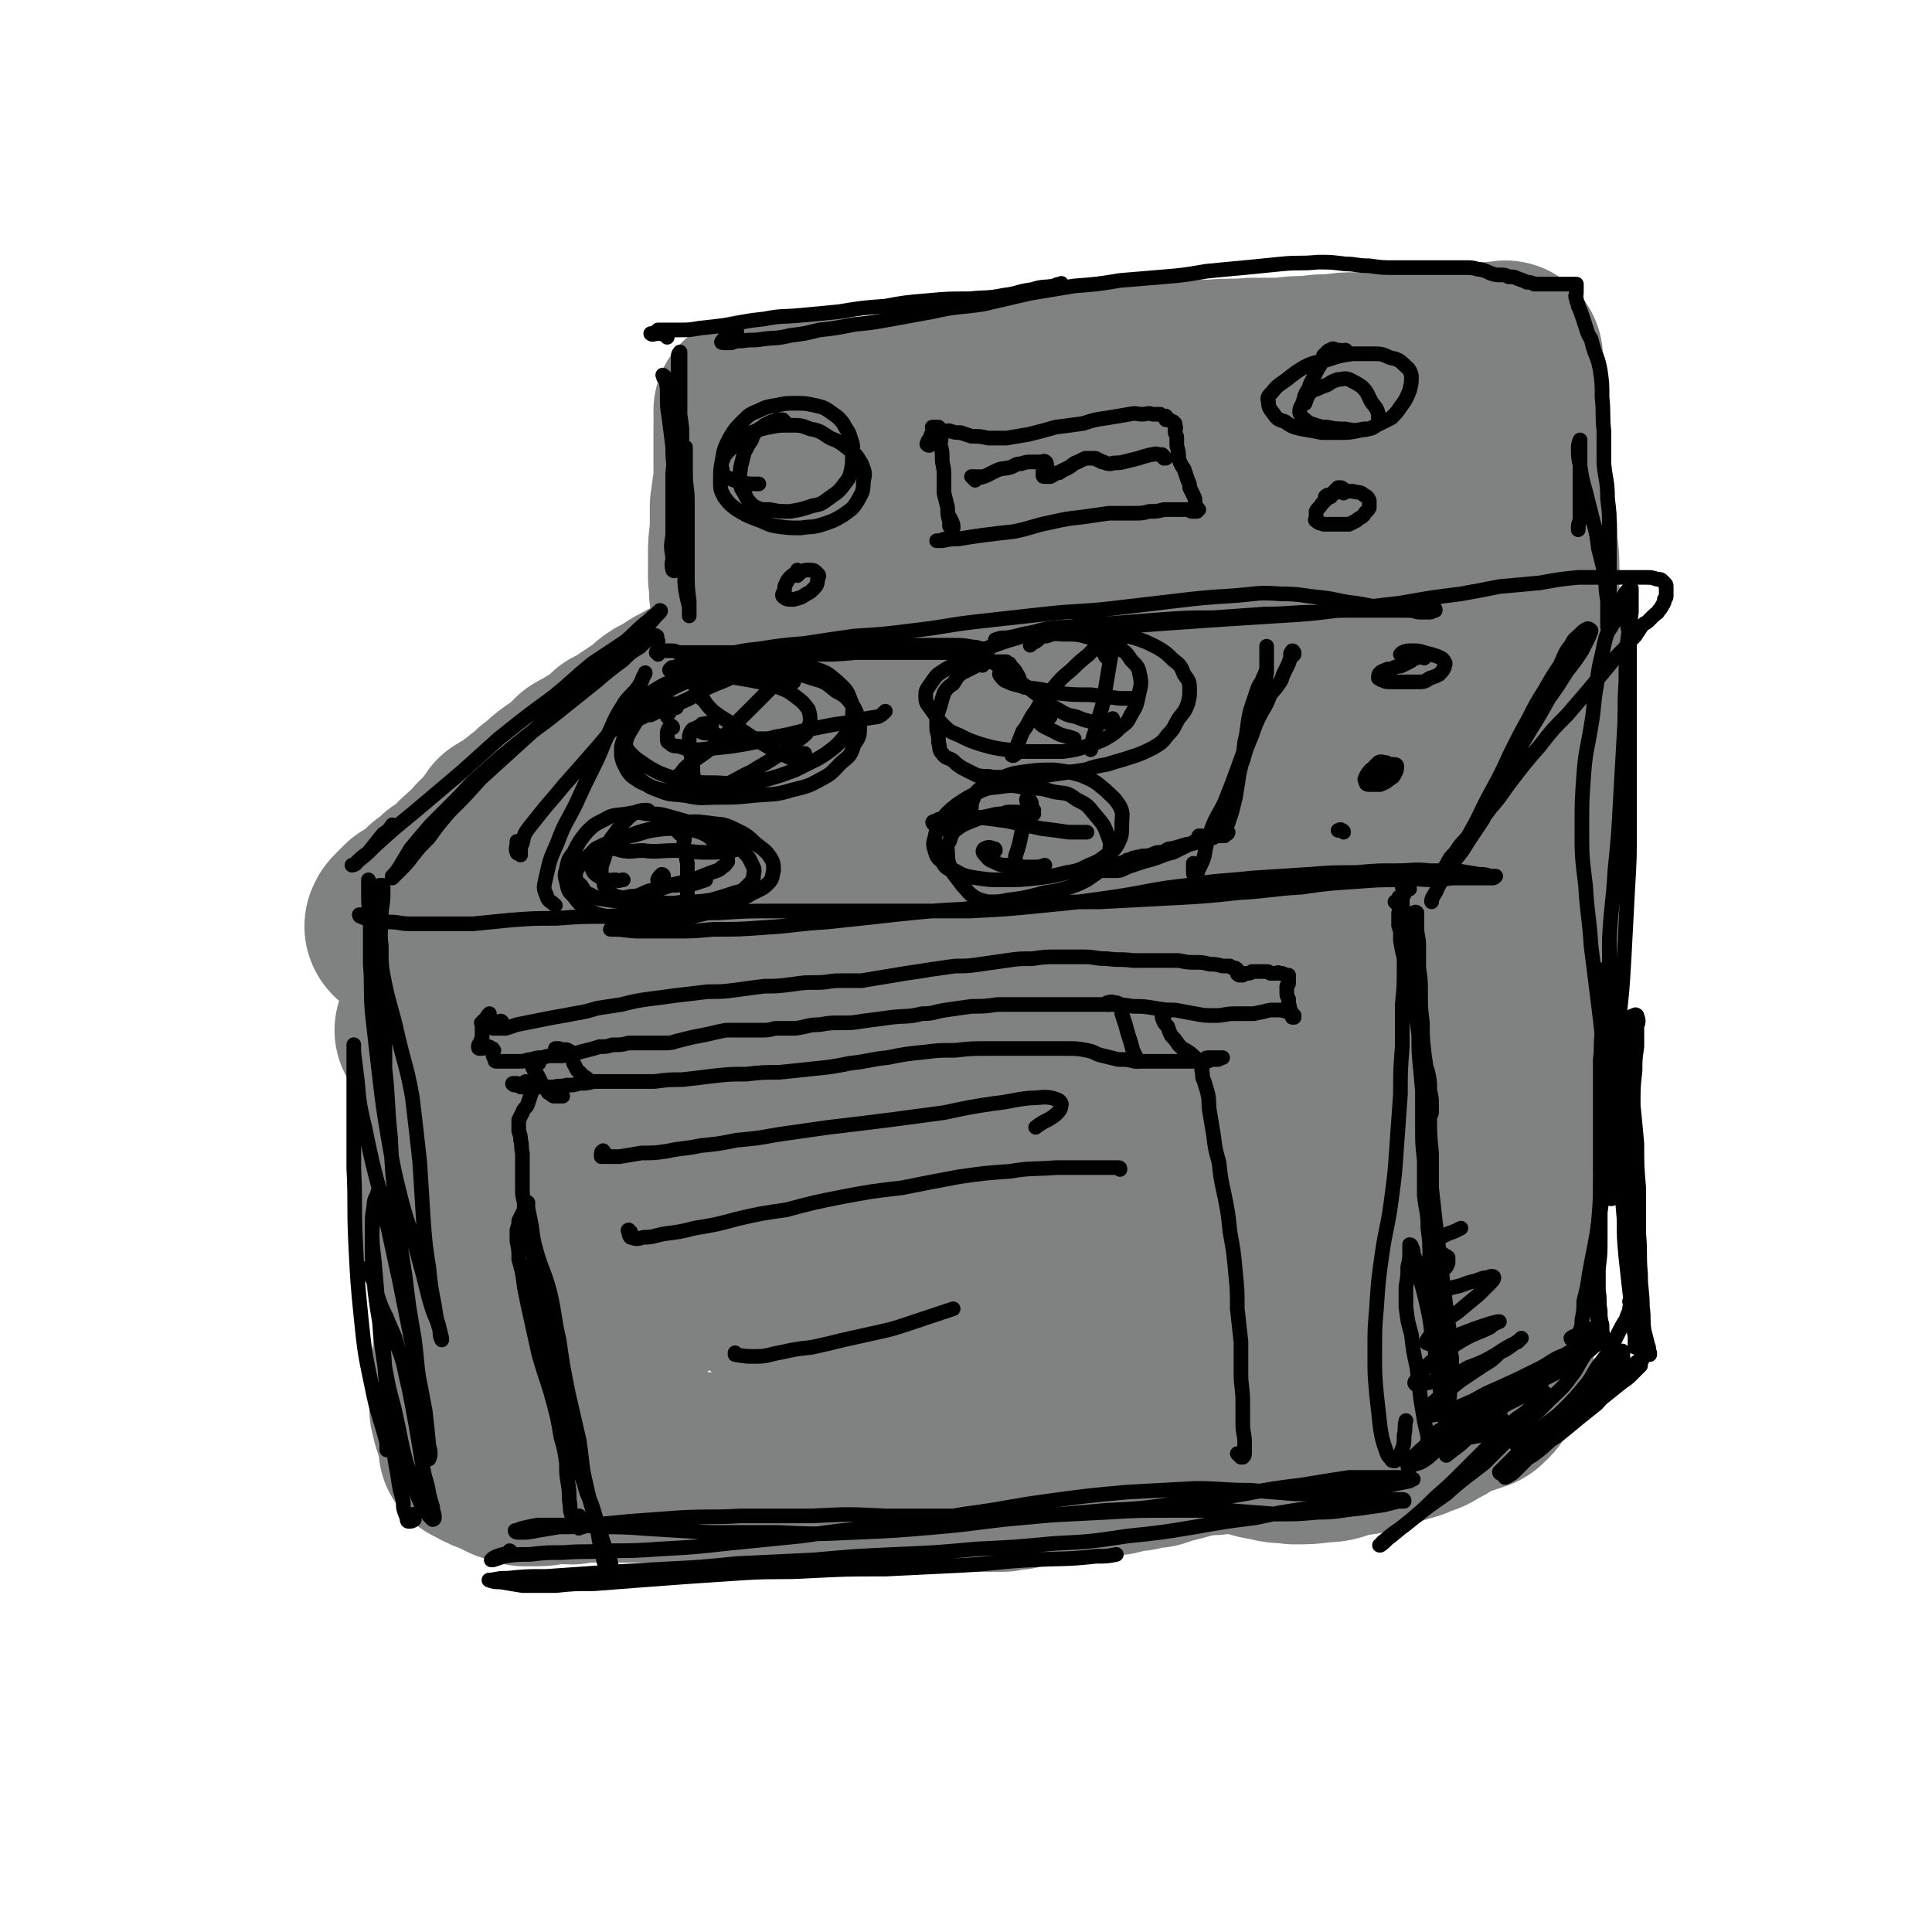 <svg viewBox='0 0 1054 1054' version='1.1' xmlns='http://www.w3.org/2000/svg' xmlns:xlink='http://www.w3.org/1999/xlink'><g fill='none' stroke='#808282' stroke-width='105' stroke-linecap='round' stroke-linejoin='round'><path d='M236,563c0,0 -1,-1 -1,-1 1,-1 2,-1 3,-3 0,0 -1,0 -1,-1 0,0 0,0 0,-1 1,-1 1,-1 1,-1 0,0 0,0 1,1 1,2 1,2 1,4 1,4 1,4 1,7 1,5 1,5 1,10 0,6 0,6 0,12 1,7 1,7 2,15 1,9 1,9 2,17 0,9 0,9 1,18 1,10 1,10 2,19 0,9 0,9 1,18 0,7 1,7 2,15 0,6 1,6 2,13 1,6 1,6 2,12 0,4 0,4 0,7 0,4 0,4 0,7 0,3 0,3 0,6 0,3 0,3 -1,7 0,3 0,3 0,7 0,4 0,4 0,8 0,2 0,2 -1,5 0,1 0,1 0,3 0,1 0,1 0,2 1,2 1,2 1,3 0,2 0,2 1,3 0,2 0,2 1,3 0,1 0,1 0,1 1,1 1,1 1,1 1,1 1,1 1,1 0,2 0,2 0,3 0,2 0,2 0,4 0,1 0,1 0,2 0,0 0,0 1,1 0,0 0,0 1,0 1,0 1,0 1,1 1,0 1,0 2,1 1,1 1,0 2,1 1,0 1,0 2,1 2,0 2,0 3,1 1,1 1,0 3,1 1,1 1,1 3,2 2,1 2,1 4,1 3,1 3,1 5,2 4,0 4,0 7,0 5,0 5,-1 9,-1 5,-1 5,0 10,0 5,-1 5,-1 10,-1 8,0 8,0 15,0 7,0 7,0 15,0 7,0 7,0 15,1 8,0 8,0 17,0 8,1 8,0 17,1 9,0 9,0 17,1 9,0 9,0 18,0 8,0 8,0 16,0 7,0 7,0 14,0 7,0 7,0 14,0 7,0 7,0 13,0 6,0 6,0 11,0 6,1 6,1 11,1 4,0 4,0 9,0 4,0 4,1 8,1 4,0 4,0 8,0 3,0 3,0 7,0 4,-1 4,-1 7,-1 4,-1 4,-1 8,-2 5,0 5,0 9,-1 4,0 4,-1 8,-1 3,-1 3,0 7,-1 4,0 4,-1 7,-1 4,-1 4,-1 8,-1 4,-1 4,-1 7,-1 4,-1 4,-1 8,-2 3,0 3,0 7,-1 3,-1 3,-1 7,-1 3,-1 3,-1 6,-2 4,-1 4,-1 8,-2 3,-1 3,-1 7,-2 2,0 2,0 5,-1 3,0 3,0 6,0 3,-1 2,-1 5,-2 2,0 3,0 5,0 2,0 2,0 5,0 1,0 1,0 3,0 2,0 2,0 3,0 1,0 1,0 2,0 1,-1 1,-1 2,-1 1,-1 1,-1 1,-1 1,-1 1,-1 2,-2 2,-2 2,-2 3,-3 1,-3 1,-3 2,-5 1,-3 1,-3 1,-6 1,-3 1,-4 1,-7 1,-4 0,-4 0,-8 0,-6 0,-6 0,-11 0,-6 0,-6 -1,-12 0,-6 0,-6 0,-12 -1,-6 -1,-6 -1,-13 -1,-7 0,-7 0,-15 -1,-6 -1,-6 -1,-13 -1,-7 -1,-7 -1,-13 -1,-7 -1,-7 -1,-14 0,-7 0,-7 0,-14 0,-7 0,-7 0,-14 0,-7 0,-7 0,-13 0,-7 0,-7 0,-14 0,-6 0,-6 1,-12 0,-5 1,-5 1,-10 0,-5 0,-5 0,-11 0,-4 0,-4 0,-9 0,-5 0,-5 0,-9 0,-4 0,-4 0,-8 0,-3 0,-3 0,-6 -1,-3 0,-3 -1,-7 0,-2 0,-2 -1,-4 0,-2 0,-2 -1,-4 0,-2 0,-2 0,-4 -1,-1 -1,-1 -2,-3 -1,-2 -1,-2 -3,-3 -1,-2 -1,-2 -2,-4 -1,-2 -1,-2 -3,-4 -1,-1 -1,-1 -3,-2 -1,-1 -1,-1 -3,-3 -2,-1 -2,-1 -3,-2 -2,-1 -2,-1 -3,-2 -2,-2 -1,-2 -2,-3 -1,-1 -1,-1 -2,-2 -1,-1 -1,-1 -2,-2 -1,-1 -1,-1 -2,-2 -1,0 -1,0 -2,-1 -1,-1 -1,0 -3,-1 -2,-1 -2,-1 -3,-1 -3,-1 -3,-1 -5,-1 -4,-1 -4,-1 -7,-1 -4,0 -4,0 -8,0 -6,-1 -6,-1 -12,-1 -6,0 -6,0 -13,0 -7,-1 -7,-1 -14,0 -8,0 -8,0 -15,0 -8,1 -8,1 -16,2 -7,1 -7,0 -15,1 -7,0 -7,1 -14,2 -7,1 -7,1 -15,2 -7,1 -7,1 -14,1 -7,1 -7,1 -13,2 -6,0 -6,0 -12,1 -6,1 -6,1 -12,2 -5,1 -5,0 -11,1 -5,1 -5,1 -11,2 -6,1 -6,0 -11,1 -7,1 -7,2 -13,3 -6,1 -6,1 -12,2 -5,1 -5,1 -10,1 -6,1 -6,1 -11,1 -6,1 -6,1 -11,1 -6,1 -6,1 -11,2 -6,1 -6,1 -11,2 -6,2 -6,2 -11,4 -5,2 -5,2 -10,3 -5,2 -5,2 -11,3 -4,2 -4,2 -8,3 -4,1 -4,1 -8,2 -5,2 -5,2 -9,3 -4,1 -4,1 -7,2 -3,1 -3,1 -7,2 -3,0 -3,0 -7,0 -3,0 -3,0 -6,0 -2,0 -2,0 -5,0 -2,0 -2,0 -4,1 -2,0 -2,0 -3,0 -2,-1 -2,-1 -3,-1 -2,0 -2,0 -3,0 -2,0 -1,0 -3,0 -1,0 -1,0 -2,0 -1,0 -1,0 -2,0 -1,0 -1,0 -2,0 -1,0 -1,0 -2,-1 -1,0 -1,0 -2,0 -1,-1 -1,-1 -2,-1 -1,0 -1,0 -1,0 0,-1 0,-1 0,-1 0,-1 -1,-2 0,-3 0,-1 1,-1 2,-2 1,-1 1,-2 2,-3 2,-2 2,-2 4,-4 2,-2 2,-2 5,-5 3,-3 3,-3 6,-6 3,-2 3,-2 5,-4 3,-2 3,-2 6,-4 3,-3 3,-3 5,-5 3,-2 3,-2 5,-4 2,-2 2,-2 4,-4 3,-2 3,-1 5,-4 2,-2 2,-2 4,-4 2,-2 2,-2 4,-5 3,-2 2,-2 5,-5 2,-3 2,-3 5,-5 1,-2 1,-2 3,-4 2,-2 2,-2 3,-4 2,-1 2,-1 4,-3 1,-1 1,-1 3,-3 2,-2 2,-2 4,-3 1,-2 1,-2 3,-3 2,-2 2,-1 4,-3 1,-1 1,-1 3,-3 1,-1 1,-1 2,-2 1,-1 1,0 2,-1 1,-1 1,-1 2,-1 0,-1 0,0 1,0 0,0 0,0 0,0 1,0 1,0 1,0 0,0 1,0 1,-1 1,0 1,-1 3,-2 2,-1 2,0 4,-1 2,-1 2,-1 4,-2 2,-1 2,-1 5,-2 4,-1 4,-1 7,-2 4,-1 4,-1 8,-2 5,-2 5,-2 9,-3 4,-1 4,-1 8,-2 5,-1 5,-1 10,-2 5,-1 5,-1 10,-2 5,-1 5,-1 11,-2 6,-1 6,-1 12,-2 6,-1 6,-1 13,-2 6,-1 6,-2 12,-3 6,-1 6,-1 12,-1 6,-1 6,-1 11,-2 6,-1 6,-1 11,-1 5,-1 5,-1 10,-2 5,0 5,0 10,-1 5,-1 5,-1 10,-2 5,-1 5,-1 11,-2 4,0 4,-1 8,-2 4,0 4,0 9,-1 4,-1 4,-1 8,-1 4,-1 4,-1 8,-2 4,0 4,-1 8,-2 5,-1 5,0 10,-1 4,-1 4,-1 8,-1 4,0 4,0 9,0 4,-1 4,-1 8,-1 4,0 4,0 8,-1 5,0 5,0 9,0 5,0 5,0 9,0 4,-1 4,-1 8,-1 5,0 5,0 10,0 4,0 4,0 8,-1 4,0 4,0 8,0 4,0 4,0 7,0 4,0 4,0 7,0 3,0 3,0 7,1 3,0 3,0 6,1 3,0 3,0 6,1 3,0 3,0 6,1 2,1 2,1 4,2 3,1 2,1 5,2 2,0 2,0 4,1 2,1 2,1 4,1 1,1 1,1 3,1 1,1 1,1 2,2 2,1 2,0 3,1 2,1 2,1 3,2 1,1 1,1 2,3 1,1 1,1 2,2 1,2 1,2 2,4 1,2 0,2 1,4 1,3 1,3 2,5 1,4 1,4 2,7 1,4 1,4 2,8 1,4 1,4 1,8 1,5 1,5 2,9 1,4 1,4 2,8 0,3 1,3 1,7 1,6 1,6 1,11 0,6 0,6 0,12 0,5 0,5 0,10 0,4 1,4 1,9 1,4 1,4 1,9 0,5 0,5 1,10 0,5 0,5 1,10 0,5 0,5 0,10 0,5 0,5 0,10 0,5 0,5 0,9 0,5 1,5 1,9 0,4 0,4 0,8 0,4 1,4 1,8 0,4 -1,4 -1,8 0,4 0,4 0,8 0,4 0,4 0,9 0,4 0,4 0,8 0,4 0,4 0,8 -1,4 -1,4 -1,7 0,4 0,4 0,7 0,3 0,3 0,7 0,4 1,4 0,7 0,5 0,5 0,9 -1,4 -1,4 -1,8 -1,3 -1,3 -1,7 -1,3 -1,3 -1,6 -1,3 -1,3 -1,5 -1,3 -1,3 -1,6 0,2 0,2 0,4 0,2 0,2 0,4 0,2 0,2 -1,4 0,1 0,1 0,3 -1,2 -1,2 -1,3 -1,2 -1,2 -1,4 -1,1 -1,1 -2,2 0,1 0,2 -1,3 -1,1 -1,1 -2,2 -2,1 -2,1 -3,1 -3,2 -3,2 -6,3 -3,2 -3,2 -6,3 -3,2 -3,2 -6,4 -4,2 -5,2 -9,4 -4,1 -4,1 -7,3 -3,2 -3,2 -6,4 -4,2 -4,2 -7,4 -2,1 -2,2 -5,3 -2,2 -2,2 -6,3 -3,2 -3,1 -7,2 -3,1 -3,1 -7,2 -5,1 -5,1 -9,2 -5,1 -5,1 -11,1 -6,0 -6,1 -12,0 -7,-1 -7,-2 -14,-4 -10,-3 -10,-3 -19,-7 -10,-4 -10,-4 -19,-10 -9,-5 -10,-5 -18,-11 -9,-7 -10,-7 -17,-16 -8,-9 -8,-9 -15,-20 -8,-11 -8,-11 -15,-23 -8,-12 -8,-12 -15,-25 -7,-13 -7,-13 -13,-25 -7,-14 -6,-14 -13,-28 -5,-13 -5,-13 -12,-26 -4,-9 -4,-9 -10,-18 -4,-4 -4,-5 -10,-8 -3,-2 -4,-2 -8,-3 -4,0 -5,0 -9,2 -6,2 -6,2 -10,6 -6,6 -6,6 -11,13 -7,11 -6,11 -11,23 -7,16 -7,16 -13,31 -6,17 -6,17 -12,34 -6,16 -6,16 -11,32 -3,11 -4,11 -6,23 -1,6 -1,6 -2,13 0,1 0,3 0,2 0,0 1,-1 1,-3 0,-10 0,-10 1,-19 0,-16 0,-16 0,-32 1,-20 1,-20 0,-39 -1,-20 -1,-20 -4,-40 -2,-18 -2,-18 -7,-36 -4,-12 -3,-14 -11,-23 -4,-4 -7,-6 -12,-4 -7,2 -8,5 -12,12 -7,12 -6,13 -9,27 -4,18 -4,19 -6,38 -3,22 -2,22 -3,44 0,22 -1,22 1,44 1,15 2,15 5,30 3,10 3,10 8,20 3,6 3,7 7,13 3,3 4,4 8,5 2,1 4,0 5,-2 3,-7 2,-8 3,-16 1,-15 1,-15 0,-29 0,-18 0,-18 -2,-36 -1,-14 -1,-14 -5,-27 -2,-7 -3,-8 -7,-14 -2,-3 -2,-3 -6,-5 -3,-2 -4,-2 -7,-2 -3,0 -3,1 -7,3 -2,1 -2,1 -4,2 -2,1 -2,2 -3,2 -2,0 -2,0 -3,-1 -2,-2 -2,-2 -4,-4 -3,-3 -2,-3 -5,-5 -2,-3 -2,-3 -4,-5 -2,-2 -2,-2 -4,-4 -3,-3 -2,-3 -4,-6 -2,-4 -3,-4 -4,-7 -2,-4 -2,-4 -3,-7 -2,-4 -2,-4 -3,-7 -1,-3 0,-3 -1,-6 -1,-3 -1,-3 -2,-7 -1,-4 -1,-4 -2,-8 0,-3 0,-3 -1,-5 0,-3 0,-3 0,-6 -1,-2 -1,-2 -1,-4 0,-1 0,-1 -1,-3 0,-2 0,-2 -1,-3 0,-1 0,-1 -1,-2 0,-1 0,-1 -1,-1 0,-1 0,-1 -1,-2 0,-1 0,-1 0,-1 -1,-1 0,-1 -1,-2 0,-1 0,-1 0,-2 0,-1 0,0 -1,-1 0,-1 0,-1 -1,-2 0,-1 0,-1 0,-1 -1,-1 -1,-1 -2,-1 0,-1 0,-1 0,-2 -1,0 -1,0 -1,-1 0,-1 0,-1 -1,-2 -1,-1 -1,-1 -1,-1 -1,-1 -1,-1 -2,-2 0,0 0,0 -1,-1 -1,0 -1,-1 -2,-1 -2,-1 -2,-1 -3,-1 -2,0 -2,0 -3,0 -2,1 -1,1 -3,1 -1,0 -1,0 -2,1 0,0 0,0 -1,0 0,0 0,0 0,0 -1,-1 0,-1 0,-1 0,-1 0,-1 1,-2 1,-1 1,-1 2,-2 2,-2 2,-2 3,-3 2,-1 2,-1 4,-2 2,-2 2,-1 4,-3 3,-2 2,-3 5,-5 3,-2 3,-2 6,-5 4,-2 4,-2 7,-5 3,-2 2,-3 5,-5 3,-3 3,-3 6,-5 2,-3 2,-3 4,-5 3,-3 3,-3 6,-6 2,-3 2,-3 4,-6 3,-2 3,-1 6,-3 3,-3 3,-3 6,-5 3,-3 3,-2 6,-5 2,-2 2,-2 5,-4 3,-3 3,-3 7,-6 3,-2 3,-1 6,-4 3,-3 3,-3 6,-6 3,-2 4,-1 7,-4 4,-2 4,-2 7,-4 3,-3 3,-3 5,-5 4,-2 4,-2 7,-4 3,-2 3,-2 6,-4 3,-2 3,-2 6,-4 3,-3 3,-3 6,-5 4,-2 4,-2 7,-4 3,-2 3,-2 7,-4 3,-2 3,-1 7,-3 3,-2 3,-1 7,-3 3,-2 3,-2 6,-3 3,-2 3,-2 5,-3 2,-2 2,-1 4,-2 1,-1 1,-1 2,-2 0,0 0,0 1,0 0,0 0,0 0,0 0,0 -1,0 -1,-1 0,0 0,1 0,1 1,0 0,0 0,-1 0,0 0,0 0,0 1,0 1,0 1,-1 0,0 0,0 0,-1 0,-1 0,-1 0,-1 0,-1 1,-1 1,-3 0,-1 0,-1 0,-2 0,-2 -1,-2 0,-4 0,-2 0,-2 0,-4 0,-2 0,-2 0,-5 0,-2 0,-2 0,-4 1,-3 1,-3 1,-5 0,-3 0,-3 1,-6 0,-4 0,-4 0,-7 0,-3 0,-3 0,-6 0,-3 1,-3 1,-6 0,-4 0,-4 0,-7 1,-4 1,-4 2,-8 0,-4 0,-4 0,-8 0,-4 0,-4 0,-8 0,-3 0,-3 0,-6 0,-3 0,-3 0,-6 0,-4 0,-4 0,-8 0,-2 0,-2 1,-5 0,-2 0,-2 0,-4 0,-1 0,-1 0,-3 0,0 0,0 0,-1 0,0 0,0 0,0 0,0 0,0 0,0 0,0 0,0 0,0 0,1 0,1 0,1 -1,0 -1,0 -1,0 0,1 0,1 0,1 0,-1 0,-1 0,-2 0,-1 0,-1 0,-3 0,-2 0,-2 0,-3 -1,-2 -1,-2 -2,-4 0,-2 0,-2 -1,-4 0,-1 0,-1 -1,-2 0,-1 0,-1 -1,-2 0,0 0,0 0,0 0,-1 0,-2 0,-2 0,1 0,1 0,2 0,0 0,0 1,1 0,1 0,1 0,2 1,2 1,2 1,4 0,3 0,3 0,6 0,3 0,3 0,7 0,5 0,5 -1,11 0,6 0,6 0,13 0,7 0,7 0,13 0,7 0,7 0,13 0,5 1,5 1,11 0,5 0,5 1,10 0,5 0,5 0,10 0,3 0,3 0,6 0,1 0,1 0,2 -1,1 -1,1 -1,1 0,0 -1,0 -1,0 -1,-1 -1,-1 -2,-3 -1,-3 -1,-4 -1,-7 -1,-5 0,-5 -1,-11 0,-6 0,-6 0,-12 0,-6 0,-6 1,-13 0,-7 0,-7 0,-14 1,-7 1,-7 2,-14 0,-5 0,-5 0,-10 0,-4 0,-4 0,-8 0,-2 0,-2 0,-4 0,-2 0,-2 0,-3 0,-2 0,-3 0,-5 1,-1 1,-1 2,-3 0,-1 0,-2 1,-2 1,-1 2,-1 3,-1 1,-1 1,0 2,0 2,0 2,0 3,0 4,0 4,0 7,0 3,0 3,0 6,0 4,0 4,0 8,0 5,0 5,0 9,0 4,0 4,0 8,0 6,-1 6,0 11,0 5,-1 5,-1 11,-1 5,0 5,0 11,0 6,0 6,0 11,0 6,0 6,0 12,-1 7,0 7,0 13,0 7,0 7,0 13,0 7,-1 6,-1 13,-2 6,0 6,0 12,0 6,-1 6,0 12,0 5,0 5,0 10,0 6,-1 6,0 11,-1 5,0 5,0 10,-1 7,-1 7,0 13,-1 5,-1 5,-1 11,-2 4,0 4,0 9,-1 5,0 5,0 9,-1 5,0 5,0 10,-1 4,0 4,0 9,-1 6,0 6,0 11,0 4,-1 4,-2 9,-2 4,-1 4,-1 7,-1 4,0 4,0 7,-1 3,0 3,0 5,0 3,-1 3,-1 5,-1 3,0 3,0 5,0 1,0 1,-1 3,-1 0,0 0,0 0,0 0,0 -1,0 -1,0 -2,0 -2,0 -4,0 -3,0 -3,0 -7,0 -6,1 -6,1 -11,2 -7,1 -7,1 -14,1 -7,1 -7,1 -15,2 -9,0 -9,0 -18,1 -10,0 -10,0 -19,1 -12,1 -12,0 -24,1 -12,1 -12,2 -23,3 -13,2 -13,1 -25,3 -10,1 -10,1 -19,1 -9,1 -9,1 -18,1 -5,0 -5,0 -11,1 -4,0 -4,0 -7,0 -1,0 -2,0 -2,0 0,-1 1,-1 1,-1 3,-1 3,-1 6,-2 6,-1 6,0 11,-1 8,-1 8,-1 16,-2 8,-1 8,-2 17,-3 10,-1 10,-1 21,-2 11,-1 11,-2 22,-3 11,-1 11,-1 23,-2 10,-1 10,-1 21,-2 10,-1 10,-1 21,-1 10,-1 10,0 21,-1 8,0 8,0 16,0 8,-1 8,-1 15,-1 7,-1 7,-1 14,-1 6,-1 6,-1 12,-1 4,0 4,0 9,0 4,0 4,0 9,-1 4,0 4,0 9,-1 4,-1 4,-1 9,-1 4,-1 4,-1 9,-1 4,0 4,0 8,0 3,0 3,0 7,0 3,0 4,0 7,0 3,-1 3,-1 7,-1 2,-1 2,-1 4,-1 1,0 1,0 2,0 1,0 1,-1 2,0 0,0 0,0 0,1 0,0 0,0 0,0 0,1 0,1 0,2 0,1 0,1 0,2 0,1 0,1 0,2 0,2 0,2 0,4 0,2 0,2 0,4 0,4 0,4 0,8 0,5 0,5 1,10 0,4 0,4 1,9 0,5 0,5 0,10 1,5 1,5 1,9 1,6 2,6 3,12 0,7 0,7 1,14 1,7 1,7 1,14 1,9 1,9 1,17 0,9 0,9 0,17 0,8 0,8 1,15 0,8 0,8 1,16 0,8 0,8 0,16 1,8 1,8 1,17 0,9 0,9 0,18 0,9 0,9 0,18 0,8 0,8 0,16 0,9 0,9 0,17 0,8 0,8 -1,17 0,8 0,8 -1,16 -1,8 -1,8 -1,16 0,8 0,8 0,16 -1,7 -1,7 -1,15 0,8 0,8 -1,16 0,7 0,7 -1,14 0,6 0,6 0,13 -1,6 0,6 -1,12 0,6 0,6 -1,12 -1,6 0,6 -1,11 -1,6 -1,6 -2,12 -1,7 -1,7 -2,14 -1,5 -1,5 -1,11 -1,7 0,7 -1,15 0,5 0,5 -1,10 0,4 0,4 0,9 -1,4 -1,4 -1,8 0,3 0,3 0,5 0,3 0,3 0,5 0,2 0,2 0,4 0,1 0,1 0,2 0,2 0,2 0,3 0,2 0,2 0,4 0,1 0,1 0,3 0,2 0,2 0,4 0,1 0,1 0,3 0,2 0,2 0,3 0,1 0,1 0,3 -1,1 -1,1 -1,2 -1,2 -1,2 -2,4 -1,2 -1,2 -2,4 0,2 0,2 -1,4 -1,1 -1,1 -2,3 0,1 0,1 -1,2 -1,1 -1,1 -2,2 -1,1 -1,1 -2,1 -2,1 -2,1 -3,1 -2,1 -2,1 -3,1 -2,1 -2,1 -5,2 -2,1 -2,1 -4,2 -4,2 -3,2 -7,4 -4,2 -4,3 -9,4 -5,3 -6,2 -11,4 -7,2 -7,3 -14,5 -6,1 -6,1 -13,2 -7,2 -7,3 -14,3 -7,1 -7,1 -15,1 -7,-1 -7,0 -14,-2 -8,-1 -7,-2 -15,-4 -7,-2 -7,-2 -15,-4 -8,-3 -8,-3 -15,-6 -7,-3 -8,-3 -14,-7 -6,-3 -7,-3 -11,-7 -4,-4 -4,-5 -6,-10 -3,-5 -3,-5 -3,-10 -1,-8 -1,-8 0,-15 1,-11 2,-11 3,-22 2,-16 2,-16 4,-31 2,-20 3,-20 3,-39 1,-21 1,-21 -1,-41 -2,-18 -2,-18 -6,-36 -3,-12 -3,-13 -9,-24 -4,-8 -5,-9 -12,-14 -6,-4 -7,-4 -15,-4 -10,-1 -11,-1 -19,3 -12,5 -12,5 -22,14 -14,12 -14,13 -26,28 -15,18 -15,18 -29,37 -15,21 -15,21 -28,42 -12,19 -11,19 -21,39 -6,12 -6,13 -9,25 -2,5 -3,8 -1,9 2,1 5,0 8,-3 8,-6 7,-7 14,-15 9,-11 9,-11 18,-23 11,-16 11,-16 21,-33 13,-21 13,-21 24,-43 13,-25 14,-25 25,-51 11,-23 11,-24 20,-48 6,-18 7,-18 10,-37 2,-11 5,-14 1,-22 -2,-6 -7,-8 -13,-7 -12,2 -14,3 -24,12 -19,18 -19,19 -34,41 -18,26 -19,27 -33,55 -15,29 -14,30 -26,61 -10,24 -11,23 -17,48 -3,17 -4,18 -2,35 0,11 1,12 7,22 6,9 7,9 17,15 11,7 12,8 24,11 15,4 16,4 30,2 16,-2 17,-2 31,-11 17,-10 18,-11 31,-26 18,-19 18,-19 31,-42 16,-26 16,-27 26,-55 11,-30 11,-30 16,-61 5,-28 4,-28 4,-56 -1,-26 -1,-26 -6,-51 -4,-20 -5,-21 -14,-40 -8,-16 -8,-16 -20,-29 -12,-12 -13,-11 -27,-21 -13,-9 -13,-9 -28,-16 -10,-6 -10,-6 -21,-9 -7,-2 -8,-2 -15,-2 -4,0 -4,1 -7,4 -3,4 -3,4 -4,10 -2,6 -1,6 -1,13 -1,10 -1,10 0,20 0,13 0,13 0,26 0,14 0,14 0,28 0,7 -1,11 1,14 1,2 4,-1 6,-4 7,-11 6,-12 11,-24 7,-16 8,-16 13,-33 5,-17 5,-17 8,-34 3,-17 3,-17 4,-33 0,-12 2,-13 -2,-23 -2,-6 -4,-8 -10,-10 -6,-2 -8,-1 -13,2 -7,5 -8,6 -13,14 -9,13 -9,13 -14,28 -6,15 -7,15 -9,31 -1,9 -2,11 2,19 4,6 7,6 14,7 10,1 11,-1 20,-4 14,-6 14,-7 27,-15 15,-9 15,-9 29,-19 14,-12 14,-12 27,-25 13,-12 13,-12 25,-25 12,-12 12,-13 24,-24 9,-7 9,-7 19,-14 4,-2 5,-5 8,-5 2,0 2,4 1,7 -2,11 -2,11 -6,22 -5,15 -6,15 -12,30 -5,13 -5,13 -9,26 -3,10 -3,11 -4,21 -1,6 -2,8 0,12 2,2 5,2 8,0 8,-4 7,-5 14,-11 11,-10 11,-10 21,-20 12,-12 12,-12 23,-26 10,-13 10,-13 19,-27 8,-12 7,-12 15,-25 4,-7 3,-7 7,-14 1,-1 2,-3 2,-2 0,4 -1,6 -3,13 -4,14 -6,14 -9,28 -4,15 -4,15 -5,30 -2,14 -2,14 -1,27 0,11 1,11 3,21 2,8 2,8 5,15 2,4 3,5 6,7 3,1 5,1 7,-1 6,-6 6,-7 10,-15 6,-12 6,-12 11,-24 4,-14 4,-14 7,-28 3,-12 3,-12 4,-24 1,-6 1,-9 2,-12 0,-1 0,2 0,4 -1,9 -2,9 -3,19 -2,17 -1,17 -3,34 -3,21 -3,22 -7,43 -5,23 -4,24 -10,46 -5,18 -6,17 -12,34 -4,10 -3,10 -8,20 -1,4 -2,6 -3,6 0,1 0,-2 0,-4 1,-12 2,-12 3,-24 2,-18 2,-18 4,-36 1,-18 1,-18 2,-37 0,-11 2,-15 -1,-22 0,-2 -4,0 -5,2 -6,9 -6,10 -10,20 -7,14 -7,14 -13,28 -7,15 -7,15 -13,30 -5,11 -6,11 -11,22 -2,7 -2,7 -4,14 0,2 0,3 0,5 0,0 0,0 0,0 5,-7 6,-7 10,-15 6,-12 6,-12 11,-25 5,-15 5,-16 8,-31 3,-12 4,-14 3,-23 0,-2 -3,-3 -4,-1 -5,7 -5,8 -8,17 -6,14 -5,14 -11,28 -5,13 -5,13 -11,26 -5,10 -5,10 -10,20 -2,5 -2,6 -4,11 -1,2 -1,2 -2,4 -1,2 -1,2 -2,4 '/></g>
<g fill='none' stroke='#000000' stroke-width='8' stroke-linecap='round' stroke-linejoin='round'><path d='M359,350c0,-1 -1,-1 -1,-1 0,-1 1,-2 0,-2 -1,-1 -1,0 -3,1 -3,2 -3,2 -6,5 -5,3 -5,3 -9,7 -8,6 -8,6 -15,12 -10,8 -10,8 -20,16 -11,9 -11,8 -22,17 -11,9 -11,9 -21,18 -7,6 -7,7 -13,13 -7,7 -7,7 -14,14 -6,7 -6,7 -11,13 -3,5 -3,5 -6,10 -2,3 -2,3 -4,5 0,0 0,1 0,1 2,-2 2,-2 4,-4 4,-4 4,-4 7,-8 4,-5 4,-5 9,-10 5,-7 5,-7 11,-14 9,-9 9,-9 17,-18 11,-10 11,-10 22,-20 10,-9 10,-9 19,-18 9,-9 9,-9 19,-17 8,-8 9,-8 17,-16 7,-6 7,-6 13,-12 4,-3 3,-3 7,-7 1,-1 2,-2 1,-2 0,0 -1,1 -2,2 -3,2 -3,3 -6,5 -6,5 -5,5 -11,10 -9,6 -9,6 -18,12 -11,9 -10,9 -21,18 -15,11 -15,11 -30,23 -10,9 -10,9 -20,18 -13,11 -13,11 -26,22 -11,9 -11,9 -21,18 -5,5 -5,5 -10,9 -1,2 -3,2 -3,2 0,0 1,0 2,-1 3,-3 3,-3 7,-6 4,-5 4,-5 8,-10 3,-2 3,-2 5,-5 '/><path d='M363,207c0,-1 0,-1 -1,-1 0,-1 -1,-2 0,-1 0,0 1,0 1,2 1,4 1,4 1,8 0,7 0,7 1,13 1,8 1,8 2,16 0,10 1,10 1,20 1,10 1,10 1,21 1,7 1,7 1,14 0,4 0,5 0,9 -1,2 -1,2 -2,3 0,1 -1,0 -1,0 -1,-4 0,-4 0,-7 -1,-6 -1,-6 0,-12 0,-8 0,-8 0,-15 0,-10 0,-10 0,-19 1,-9 1,-9 2,-18 1,-7 1,-7 2,-15 0,-7 0,-7 0,-14 0,-6 0,-6 0,-12 0,-3 0,-3 0,-6 0,0 0,-1 0,-1 0,0 -1,1 -1,2 0,3 0,3 0,6 0,8 0,8 0,15 0,9 1,9 2,19 0,13 0,13 1,25 0,12 0,12 0,24 0,12 0,12 0,23 1,8 0,8 1,16 1,5 1,5 2,9 0,2 0,2 0,4 0,1 0,1 0,1 0,0 0,-1 0,-1 0,-4 0,-4 0,-7 -1,-8 -1,-8 -1,-15 0,-10 0,-10 0,-19 0,-11 0,-11 0,-21 0,-7 -1,-7 -1,-15 0,-6 0,-6 0,-12 0,-1 0,-1 0,-2 '/><path d='M364,184c0,0 0,-1 -1,-1 -2,-1 -2,-1 -5,-1 -1,0 -2,1 -3,0 0,0 1,0 1,0 2,-1 2,-1 3,-2 2,0 2,0 4,0 4,0 4,0 7,0 6,0 6,0 12,-1 9,-1 9,-1 17,-2 9,-2 9,-2 18,-3 10,-2 10,-1 20,-2 11,-1 11,-1 21,-2 12,-2 12,-2 25,-3 11,-2 11,-2 23,-3 11,-1 11,-1 23,-1 9,-1 9,0 19,-2 8,-1 7,-2 15,-3 6,-2 6,-1 12,-2 2,-1 2,-1 4,-1 0,-1 0,0 0,0 '/><path d='M402,181c0,0 -1,-1 -1,-1 -2,1 -2,1 -4,3 -2,1 -2,2 -3,3 -1,1 0,1 1,1 2,0 2,0 4,0 3,-1 3,-1 6,-1 5,-1 5,0 11,-1 7,-1 7,0 15,-2 8,-1 8,-1 16,-3 9,-1 9,-1 19,-3 10,-1 10,-1 21,-3 11,-2 11,-2 22,-4 13,-3 13,-2 27,-4 13,-3 13,-3 26,-6 12,-2 12,-2 24,-4 13,-1 13,-1 25,-3 12,-1 12,-1 24,-2 12,-1 11,-1 23,-3 10,-1 10,-1 21,-2 10,-1 10,-1 20,-2 10,-1 10,0 20,-1 7,0 7,0 15,1 6,0 6,1 13,1 7,1 7,1 14,1 7,0 7,0 15,0 6,0 6,0 13,0 6,0 6,0 12,0 4,0 4,1 7,1 3,1 3,1 5,2 3,1 3,1 6,1 2,0 2,0 4,1 3,0 3,0 5,1 3,1 3,1 5,2 2,0 2,0 4,1 2,0 2,0 4,0 2,0 2,0 3,0 2,0 2,0 4,0 1,0 1,0 3,0 1,0 1,0 3,0 1,0 1,0 3,0 1,0 1,0 3,0 0,0 0,0 0,0 0,1 0,1 0,2 0,1 0,1 0,3 0,1 -1,1 0,3 0,2 1,2 1,4 1,2 1,2 2,5 1,3 1,3 2,6 1,3 1,4 3,7 1,4 1,4 2,7 2,5 2,5 3,10 1,7 1,7 1,15 1,9 0,9 1,18 0,9 0,9 0,18 1,10 2,9 2,19 1,8 1,8 1,17 0,7 0,7 0,14 0,7 0,7 0,13 0,6 0,6 0,11 0,4 0,4 0,8 0,3 0,3 0,6 0,0 0,1 -1,1 0,0 0,0 0,0 0,-3 0,-3 0,-5 0,-4 0,-4 0,-9 -1,-7 -1,-7 -1,-13 -2,-8 -2,-8 -4,-16 -1,-8 -1,-8 -3,-15 -2,-8 -2,-8 -4,-16 -2,-7 -2,-7 -3,-14 -1,-5 -1,-5 -1,-10 0,-2 1,-4 1,-4 0,1 0,2 0,5 0,5 0,5 0,11 0,7 0,7 0,15 0,6 0,6 0,13 -1,2 -1,2 -1,5 '/><path d='M359,357c0,0 0,-1 -1,-1 0,0 0,0 0,0 0,0 0,-1 1,-1 0,0 0,0 1,0 1,0 1,0 2,0 2,0 2,0 3,0 3,0 3,0 5,1 4,0 4,0 7,0 5,0 5,0 10,0 7,0 7,0 14,0 10,0 10,0 20,0 11,0 11,0 22,0 11,0 11,0 22,-1 11,-1 11,-1 22,-2 9,-1 9,-1 18,-1 7,0 7,0 15,0 5,0 5,0 11,1 3,0 3,1 6,1 1,0 2,1 2,1 0,0 -2,0 -3,0 -5,0 -5,0 -10,1 -9,0 -9,0 -17,0 -10,0 -10,0 -20,0 -11,0 -11,0 -22,0 -11,1 -11,1 -23,1 -11,1 -11,1 -22,2 -10,1 -10,1 -20,1 -8,1 -8,1 -15,2 -6,1 -6,1 -11,2 -4,1 -4,1 -8,2 -1,0 -1,0 -2,0 -1,0 -1,-1 0,-1 0,-1 1,-1 2,-1 3,-1 3,-1 6,-1 5,-2 5,-2 10,-3 6,-2 6,-2 13,-3 8,-2 8,-2 17,-3 13,-2 13,-2 25,-3 13,-2 13,-2 27,-4 16,-1 16,-1 32,-3 18,-2 18,-3 36,-5 18,-2 18,-2 36,-4 18,-2 18,-1 36,-3 17,-2 17,-2 34,-4 17,-2 17,-2 33,-3 13,-1 13,-2 26,-1 11,0 11,1 22,2 9,1 9,2 18,3 8,1 8,2 16,2 6,1 6,0 13,1 4,0 4,-1 9,0 2,0 2,0 5,0 1,0 1,0 1,1 0,0 0,0 -1,0 -1,1 -1,1 -3,1 -2,0 -2,0 -4,0 -3,0 -3,-1 -7,-1 -5,0 -5,0 -11,0 -9,0 -9,0 -17,0 -12,0 -12,0 -23,1 -13,0 -13,1 -27,1 -14,1 -14,1 -28,2 -14,0 -14,0 -28,1 -13,1 -13,1 -26,2 -12,1 -12,0 -24,2 -10,1 -10,1 -20,3 -8,1 -8,2 -15,3 -3,0 -3,0 -6,1 0,0 0,0 0,0 4,-1 4,0 7,-1 7,-1 7,-1 14,-2 11,-1 11,-1 22,-2 12,-1 12,-1 24,-2 14,-1 14,-1 27,-2 15,-1 15,-1 29,-2 16,-1 16,-1 31,-2 17,-1 17,-1 33,-3 17,-2 17,-2 34,-4 17,-3 17,-3 33,-5 11,-2 11,-2 21,-4 11,-1 11,-1 22,-2 11,-2 11,-2 21,-3 8,0 8,0 16,0 6,0 6,0 12,0 4,0 4,0 9,0 3,0 3,0 6,1 2,0 2,0 3,1 1,1 1,1 1,1 1,1 1,1 1,2 0,1 0,1 0,3 0,1 0,1 0,2 0,1 0,1 -1,2 0,1 0,2 -1,3 -1,2 -1,2 -2,3 -1,2 -1,1 -3,3 -1,1 -1,1 -3,3 -1,1 -2,1 -3,2 -2,3 -2,3 -4,6 -3,3 -3,3 -6,7 -5,5 -5,5 -9,10 -5,6 -5,6 -10,12 -6,7 -6,7 -12,14 -8,8 -8,8 -15,17 -7,8 -7,8 -14,17 -7,9 -6,9 -13,17 -5,7 -6,7 -11,14 -4,5 -5,5 -8,10 -3,3 -3,3 -5,7 -1,1 -1,2 -1,3 0,0 1,0 1,-1 3,-2 3,-3 5,-5 4,-5 4,-5 7,-10 4,-6 4,-6 8,-12 3,-6 3,-6 6,-12 5,-9 5,-9 9,-17 5,-10 5,-10 11,-20 5,-8 5,-8 10,-17 5,-7 5,-7 10,-15 4,-5 4,-5 8,-11 2,-4 2,-4 4,-8 0,-1 1,-2 1,-3 -1,-1 -1,-1 -2,-1 -2,1 -2,1 -4,3 -3,3 -3,2 -5,6 -4,5 -3,5 -6,11 -4,6 -4,6 -8,13 -5,8 -5,8 -9,16 -5,9 -5,9 -10,19 -5,11 -5,11 -11,22 -6,11 -5,11 -12,23 -5,9 -5,9 -10,18 -4,5 -4,5 -7,11 -1,3 -2,3 -3,6 0,0 0,1 0,1 0,0 0,0 0,0 '/><path d='M200,500c0,0 -1,-1 -1,-1 0,0 1,1 1,1 -2,-1 -3,-1 -4,-1 0,0 0,1 1,1 2,1 2,1 3,1 2,1 2,1 4,1 5,1 5,1 9,1 5,0 5,1 11,1 7,0 7,0 15,0 9,0 9,0 19,0 10,-1 10,-1 20,-2 13,-1 13,-1 26,-1 13,-1 13,-1 26,-1 14,-1 14,-1 28,-1 17,-1 17,-1 34,-1 15,-1 15,-1 30,-1 17,0 17,0 33,0 18,0 18,0 35,0 20,0 20,0 39,0 20,-1 20,-1 40,-3 21,-2 20,-2 41,-5 19,-3 19,-4 38,-6 17,-3 17,-2 35,-4 16,-1 16,-1 31,-2 13,-1 13,-1 26,-1 11,-1 11,-1 22,-1 9,0 9,-1 18,0 7,0 7,0 15,0 6,1 6,1 12,2 3,0 3,0 6,1 2,0 2,0 3,0 0,0 0,0 0,0 -1,1 -1,1 -2,1 -2,0 -2,0 -4,0 -3,0 -3,0 -7,0 -4,0 -4,0 -9,0 -5,0 -5,1 -11,1 -9,0 -9,-1 -19,0 -12,0 -12,0 -25,1 -15,1 -15,1 -29,3 -17,1 -17,2 -34,3 -19,2 -19,2 -38,3 -19,1 -19,1 -38,2 -19,0 -19,0 -38,1 -19,1 -19,1 -37,3 -18,1 -18,1 -37,3 -18,2 -18,2 -37,4 -17,1 -17,2 -34,3 -14,1 -14,1 -28,1 -11,1 -11,1 -22,1 -9,0 -9,0 -18,0 -7,0 -7,-1 -15,-1 -1,0 -1,0 -1,0 '/><path d='M209,485c0,0 -1,0 -1,-1 -1,0 -1,-1 -1,-1 0,0 0,0 0,0 0,0 1,0 2,0 0,0 0,0 0,0 0,3 0,3 0,5 0,6 -1,6 -1,12 0,8 -1,8 0,16 0,11 0,11 2,21 3,14 4,14 7,28 4,17 5,17 8,34 2,17 2,17 4,35 1,16 1,16 2,32 1,13 1,13 3,26 1,10 1,10 3,20 1,7 1,7 3,14 0,2 0,3 1,5 0,0 0,0 0,-1 -1,-4 -1,-4 -2,-8 -3,-7 -3,-7 -5,-14 -3,-12 -3,-12 -6,-23 -4,-15 -5,-15 -9,-30 -4,-16 -4,-16 -7,-33 -3,-18 -3,-18 -5,-35 -2,-17 -2,-17 -4,-35 -1,-13 0,-13 -1,-26 0,-11 0,-11 0,-22 0,-8 0,-8 0,-17 0,-3 0,-3 -1,-6 0,-1 0,-1 0,-1 0,2 0,3 0,6 0,7 0,7 1,15 2,11 2,11 4,23 1,14 1,14 3,27 1,16 1,16 1,32 2,18 1,18 3,37 1,19 1,19 3,39 2,19 2,18 5,37 2,17 2,17 5,34 2,15 1,15 4,30 1,11 1,11 3,21 0,6 0,6 1,12 0,1 0,3 0,3 1,-2 1,-4 0,-7 -1,-10 -1,-10 -2,-19 -3,-16 -3,-16 -6,-31 -4,-20 -4,-20 -8,-40 -5,-23 -5,-23 -10,-46 -5,-19 -5,-19 -9,-38 -3,-13 -3,-13 -4,-25 -1,-8 -1,-8 -2,-16 0,-2 0,-5 0,-4 0,1 0,3 0,7 0,12 0,12 0,24 0,18 0,18 0,36 1,20 0,20 1,41 1,20 1,21 3,41 2,19 2,19 6,38 3,15 4,15 8,30 0,2 0,2 0,4 '/><path d='M769,485c0,0 0,-1 -1,-1 -1,0 -1,0 -3,0 0,0 0,0 0,0 0,0 0,0 1,1 0,0 0,0 0,1 0,1 0,1 0,2 -1,1 -1,1 -1,2 -1,3 0,3 0,5 0,3 0,3 0,6 0,6 0,6 1,12 0,7 0,7 0,15 0,10 0,10 -1,20 0,11 0,11 0,23 -1,13 -1,13 -1,26 -1,14 -1,14 -2,28 -1,15 -1,15 -3,30 -2,15 -3,15 -5,29 -2,14 -2,14 -3,29 -1,12 -1,12 -1,25 0,12 0,12 1,23 1,9 1,9 2,18 1,6 1,6 3,12 1,3 1,3 3,5 0,1 1,1 2,1 2,-2 2,-2 3,-4 2,-5 2,-5 2,-10 1,-4 0,-4 1,-8 '/><path d='M883,337c-1,0 -1,-1 -1,-1 -1,0 0,1 0,1 1,-2 0,-3 1,-5 0,-2 1,-2 2,-4 0,-2 0,-2 1,-3 0,-1 1,-1 1,-2 1,-1 1,-1 2,-2 0,0 1,0 1,0 0,2 0,2 0,4 0,4 0,4 0,9 -1,7 -1,7 -2,15 -1,11 -1,11 -1,23 -1,14 0,14 -1,29 -1,17 -1,17 -2,35 -1,19 -1,19 -3,39 -1,18 -2,18 -3,37 0,16 0,16 0,33 0,16 0,16 0,33 -1,14 -1,14 -1,28 0,11 0,11 0,22 0,8 0,8 1,15 0,5 0,5 1,9 0,1 0,2 0,2 1,0 1,-1 1,-2 0,-4 0,-4 0,-9 0,-8 0,-8 -1,-15 -1,-10 0,-10 -1,-21 -1,-14 -1,-14 -3,-27 -1,-16 -1,-16 -3,-32 -2,-16 -2,-16 -4,-32 -1,-16 -2,-16 -3,-33 -2,-16 -2,-16 -2,-32 0,-14 0,-14 1,-28 1,-14 2,-14 4,-27 2,-11 1,-11 3,-22 1,-8 1,-9 3,-17 1,-5 1,-5 2,-9 1,-3 1,-3 3,-6 1,-2 1,-2 3,-4 1,-1 1,-1 2,-2 1,-1 1,-1 2,-1 0,0 0,0 1,1 1,3 1,3 1,6 1,5 1,5 1,10 0,8 0,8 0,15 0,11 0,11 0,22 0,14 0,14 0,28 0,17 0,17 0,33 0,18 0,18 -1,35 -1,19 -1,19 -2,38 -1,17 -1,17 -3,35 -1,16 -1,16 -2,32 -2,15 -2,15 -3,30 -2,14 -2,14 -3,28 -2,13 -2,13 -4,26 -2,11 -2,10 -4,21 -1,7 -1,7 -3,15 0,5 0,5 -1,10 0,3 0,3 -1,6 0,1 0,1 0,2 0,1 1,1 2,1 0,0 0,0 1,0 0,0 0,0 0,0 '/><path d='M858,731c0,0 -1,0 -1,-1 1,-1 2,-1 4,-2 1,-1 1,-1 2,-1 1,-1 1,-1 2,-2 1,0 1,0 2,0 1,1 1,1 1,2 0,2 1,3 0,5 -2,4 -2,4 -4,8 -4,6 -3,6 -7,11 -5,7 -6,7 -12,13 -7,7 -7,7 -15,14 -10,10 -10,10 -20,20 -10,8 -11,8 -21,17 -10,7 -10,7 -20,15 -6,5 -6,4 -12,9 -2,2 -3,2 -4,4 -1,0 0,0 0,0 3,-2 3,-3 6,-5 6,-5 6,-5 11,-9 7,-6 7,-6 13,-12 8,-7 8,-7 16,-15 7,-7 7,-7 14,-14 6,-6 6,-6 12,-12 4,-4 5,-3 10,-8 3,-2 3,-2 6,-5 1,-1 1,-1 2,-3 0,0 -1,0 -1,-1 -2,0 -3,0 -5,0 -3,1 -3,2 -7,3 -4,2 -4,2 -8,4 -6,4 -6,5 -12,9 -6,4 -6,3 -12,7 -6,4 -6,4 -11,7 -5,3 -5,4 -9,7 -3,2 -3,2 -7,3 -1,1 -2,1 -3,1 0,-1 0,-2 1,-3 3,-3 3,-3 6,-6 6,-5 6,-5 13,-9 7,-4 7,-3 14,-7 4,-3 4,-3 9,-5 2,-2 2,-2 5,-3 0,0 1,0 1,0 -1,3 -2,4 -5,7 -5,6 -5,6 -11,10 -6,6 -6,5 -12,10 '/><path d='M279,847c0,0 -1,-1 -1,-1 0,0 1,0 0,1 -3,1 -4,1 -7,2 -2,1 -2,1 -3,2 0,0 0,0 1,0 3,-1 3,-1 6,-2 7,-1 7,-1 14,-1 9,-1 9,-1 18,-1 12,-1 12,0 24,-1 15,0 15,0 30,-1 18,-1 18,-1 36,-3 20,-2 20,-2 40,-4 21,-3 21,-3 43,-5 23,-3 23,-3 46,-7 23,-3 23,-4 45,-7 22,-3 22,-3 44,-5 18,-1 18,-1 37,-2 15,0 15,1 30,1 12,1 12,1 25,2 10,0 10,0 20,0 8,-1 8,-2 16,-3 8,-1 8,-1 16,-2 5,-1 5,-1 10,-2 1,-1 2,-1 2,-1 -2,-1 -3,-1 -5,-1 -6,0 -6,0 -12,0 -9,0 -9,0 -18,0 -13,2 -13,2 -25,4 -16,2 -16,2 -32,5 -18,3 -18,3 -36,5 -20,3 -20,3 -40,4 -23,2 -23,2 -45,4 -23,2 -23,3 -46,5 -23,2 -23,2 -46,3 -21,1 -21,1 -42,0 -18,0 -19,0 -37,0 -17,-1 -17,-1 -33,-2 -14,-1 -14,-1 -27,-1 -10,-1 -10,-1 -20,-1 -7,0 -7,0 -14,0 -5,1 -5,1 -9,2 -2,1 -3,1 -3,1 0,1 1,1 3,1 4,0 4,0 9,-1 6,-1 6,-1 12,-2 9,0 9,0 17,-1 11,-1 11,-1 21,-2 14,-1 14,-1 27,-2 17,-1 17,0 34,-1 19,0 19,0 39,0 20,-1 20,-1 40,0 21,0 21,0 42,0 20,0 20,0 40,0 19,-1 19,-1 39,-2 17,-1 17,-1 35,-1 16,0 16,0 31,0 13,1 13,1 26,2 12,0 12,0 23,-1 11,0 11,-1 22,-2 7,-1 7,-1 14,-2 4,-1 4,-1 8,-2 2,0 2,0 3,0 0,-1 0,-1 -1,-1 -5,0 -5,0 -11,0 -9,1 -9,1 -18,2 -12,1 -12,1 -23,3 -14,2 -14,2 -28,5 -16,2 -16,2 -33,5 -18,3 -18,3 -37,5 -20,3 -20,3 -40,4 -21,2 -21,2 -42,3 -22,2 -22,2 -45,3 -22,1 -22,1 -44,3 -21,1 -21,1 -42,2 -20,2 -20,2 -40,3 -18,1 -18,1 -35,2 -15,1 -15,1 -29,2 -11,0 -11,0 -21,1 -4,0 -4,0 -9,1 -1,0 -2,0 -1,0 2,1 3,1 6,1 6,1 6,1 12,2 9,0 9,0 18,0 10,-1 10,-1 21,-1 13,-1 13,-1 26,-2 13,-1 13,-1 27,-2 15,-1 15,-1 30,-2 18,-1 18,0 35,-1 20,-1 20,-1 41,-1 20,-1 20,-1 41,-2 19,-1 19,-2 39,-3 17,-1 17,0 35,-2 6,0 6,0 11,-1 '/><path d='M317,828c-1,0 -2,-1 -1,-1 0,1 1,2 2,3 1,1 0,1 0,1 0,1 1,1 1,1 -1,0 -1,1 -1,1 -1,0 -1,0 -2,0 0,1 0,1 -1,0 0,0 0,0 -1,-1 -1,-2 -1,-2 -2,-5 -1,-3 -1,-3 -1,-6 -1,-5 0,-5 -1,-11 -1,-6 -1,-6 -1,-12 -1,-7 -1,-7 -3,-14 -1,-6 -1,-6 -2,-11 -2,-8 -2,-8 -4,-15 -3,-9 -3,-9 -6,-19 -2,-9 -2,-9 -4,-18 -2,-9 -2,-9 -4,-19 -1,-8 -1,-8 -3,-15 0,-5 0,-5 -1,-10 0,-3 0,-3 0,-6 1,-3 1,-3 1,-5 1,-2 1,-2 2,-4 1,-2 1,-2 1,-3 1,-1 1,-1 2,-2 0,0 0,-1 0,-1 0,0 0,1 0,1 0,1 0,1 0,2 1,5 1,5 2,10 1,8 1,8 3,15 3,10 4,10 7,21 3,13 2,13 5,26 2,14 2,14 5,29 3,13 3,13 6,26 2,13 1,13 4,25 2,10 3,10 5,20 2,7 1,7 3,14 1,5 1,5 2,9 1,2 2,3 3,4 0,0 0,0 0,0 0,-3 1,-3 0,-6 -1,-6 -2,-5 -4,-11 -2,-6 -1,-6 -4,-13 -2,-7 -2,-7 -5,-14 -2,-7 -2,-7 -5,-14 -2,-8 -2,-8 -4,-15 -2,-8 -2,-8 -4,-15 -1,-8 -1,-8 -3,-16 -2,-9 -2,-9 -4,-18 -1,-9 -2,-9 -3,-17 -2,-9 -2,-9 -4,-18 -1,-8 -1,-8 -2,-16 -1,-7 -1,-7 -2,-13 -1,-5 -1,-4 -2,-9 -1,-3 -1,-3 -1,-7 -1,-4 -1,-4 -1,-8 0,-5 0,-5 0,-9 0,-5 0,-5 0,-10 -1,-4 0,-4 -1,-7 0,-2 0,-2 -1,-5 0,-1 0,-1 0,-3 0,-1 0,-1 0,-3 1,-2 1,-2 2,-4 1,-3 2,-2 3,-5 1,-3 1,-3 2,-6 0,-1 1,-2 0,-3 0,-1 0,-1 -1,-2 -1,0 -1,0 -2,0 0,0 -1,-1 0,-1 0,0 0,0 0,0 '/><path d='M281,592c-1,0 -2,-1 -1,-1 0,0 1,0 2,0 1,1 1,1 2,2 2,0 2,0 4,0 1,0 1,0 3,0 2,0 2,0 5,0 3,0 3,0 6,0 4,-1 4,0 7,-1 4,0 4,0 7,-1 4,0 4,0 8,-1 5,0 5,0 11,0 5,0 5,0 11,0 5,0 5,0 11,0 8,-1 8,-1 15,-1 9,-1 9,-1 17,-2 9,-1 9,-1 18,-1 9,-1 9,-1 18,-1 10,-1 10,-1 19,-2 10,-1 10,-1 20,-3 10,-1 10,-2 20,-3 10,-2 10,-2 20,-3 8,-1 8,-1 17,-1 9,-1 9,-1 19,-1 6,0 6,0 12,0 8,0 8,0 16,0 7,0 7,0 13,0 6,0 7,0 12,1 5,1 4,2 9,3 4,1 4,1 8,2 5,0 5,0 9,1 5,0 5,0 10,0 3,0 3,0 7,0 4,0 4,0 8,0 4,0 4,0 7,0 3,0 3,0 6,0 2,0 2,0 4,-1 2,0 2,0 3,0 1,0 1,0 2,-1 0,0 1,0 1,0 0,0 -1,0 -1,0 -1,0 -1,0 -2,0 -1,0 -1,0 -2,0 -1,0 -1,0 -2,0 -2,0 -2,0 -3,1 0,1 0,1 -1,2 0,1 0,1 0,2 -1,2 0,2 0,4 0,2 0,2 1,4 1,4 1,3 2,7 1,5 0,5 1,10 1,6 1,6 2,12 1,8 1,8 3,15 1,9 1,9 3,18 2,10 2,10 3,20 2,11 2,11 3,22 1,10 1,10 1,20 1,9 1,9 2,18 0,9 0,9 0,17 0,8 1,8 1,16 0,6 0,6 0,12 0,5 1,5 1,10 0,3 0,3 0,5 0,2 0,2 -1,3 0,0 0,0 -1,0 -1,-1 -1,-1 -2,-2 '/><path d='M274,558c0,0 0,-1 -1,-1 -2,1 -2,2 -4,3 0,1 0,1 0,1 0,0 0,0 1,0 1,0 1,0 1,-1 0,0 0,0 0,-1 0,0 0,0 0,0 0,1 0,1 0,1 0,1 0,1 0,1 1,0 1,0 2,0 1,0 2,0 3,0 3,-1 3,-1 6,-2 5,-1 5,-1 10,-2 5,-1 5,-1 10,-2 6,-1 6,-1 11,-2 6,-1 6,-1 13,-3 6,-1 7,-1 13,-2 8,-2 8,-2 15,-3 8,-1 8,-1 15,-2 9,-1 9,-1 17,-2 8,0 8,0 16,-1 7,-1 7,-1 15,-2 7,0 7,0 15,-1 7,-1 7,-1 14,-1 6,0 6,-1 12,-1 6,0 6,0 12,0 6,-1 6,-1 12,-2 6,-1 6,-1 12,-2 7,-1 7,-1 13,-2 7,-1 7,-1 14,-2 7,0 7,0 14,-1 7,-1 7,-1 14,-2 7,-1 7,-1 14,-1 7,-1 7,-1 14,-1 7,0 7,0 14,0 7,0 6,1 13,1 7,1 7,0 14,1 7,0 7,0 14,0 6,0 6,0 11,0 5,1 5,1 9,1 4,0 4,0 8,1 3,0 3,0 7,1 2,0 2,0 4,0 1,1 1,1 2,1 1,0 1,0 2,1 0,0 0,0 0,1 0,0 0,1 0,1 0,1 1,0 1,1 1,0 1,0 2,0 1,-1 1,-1 2,-1 2,0 2,0 3,-1 1,0 1,0 2,0 1,0 1,0 2,0 1,0 1,0 1,0 2,0 2,0 3,0 1,0 1,0 2,1 2,0 2,0 3,0 1,0 1,-1 2,0 1,0 1,0 1,0 1,0 1,0 2,1 1,0 1,0 1,0 1,0 1,0 1,0 0,0 0,0 0,0 0,0 0,0 0,1 0,0 0,0 0,1 0,1 0,1 0,2 0,1 0,1 -1,2 0,2 0,2 0,4 0,1 0,1 1,3 0,1 0,1 0,3 1,1 0,1 1,3 0,1 0,1 1,2 0,1 0,1 0,2 0,0 0,0 1,0 0,0 0,0 0,0 0,-1 0,-1 0,-1 -1,-1 -1,-1 -2,-2 -2,0 -2,0 -5,-1 -3,0 -3,0 -6,0 -4,1 -4,1 -9,2 -5,0 -5,0 -10,0 -6,0 -6,1 -11,1 -6,0 -6,0 -11,-1 -6,-1 -5,-1 -11,-2 -5,0 -5,0 -11,-1 -6,-1 -6,-1 -12,-1 -6,-1 -6,-1 -12,-1 -5,0 -5,0 -11,0 -5,0 -5,0 -11,0 -7,0 -7,0 -13,0 -8,0 -8,0 -15,0 -6,0 -6,0 -12,0 -7,1 -7,1 -14,1 -7,1 -7,1 -14,2 -7,1 -6,2 -13,2 -8,2 -8,1 -17,2 -7,1 -7,1 -15,2 -6,1 -6,1 -12,1 -6,0 -6,0 -12,1 -6,0 -6,1 -13,2 -5,0 -5,0 -11,0 -4,1 -4,1 -8,1 -5,0 -5,0 -9,0 -5,0 -5,0 -10,0 -5,1 -5,1 -9,2 -5,1 -5,1 -10,2 -4,1 -4,1 -8,2 -3,1 -3,1 -7,1 -3,0 -3,0 -6,0 -3,0 -3,0 -5,0 -4,0 -4,0 -8,0 -4,1 -4,1 -9,1 -3,1 -3,1 -7,1 -3,1 -3,1 -7,2 -4,1 -4,1 -7,2 -3,0 -3,0 -6,1 -3,0 -3,0 -6,0 -2,0 -2,0 -5,1 -3,0 -3,0 -6,1 -3,0 -3,1 -6,1 -3,0 -3,0 -6,0 -2,0 -2,0 -4,0 -2,0 -2,0 -3,0 -1,0 -1,0 -1,-1 -1,-1 0,-1 -1,-2 0,-1 0,-1 0,-2 0,-1 1,-1 0,-1 0,-1 0,-1 -1,-1 -1,-1 -1,-1 -2,-1 -2,0 -2,1 -3,1 -1,0 -1,0 -1,0 -1,0 -1,0 -1,-1 0,-1 0,-1 1,-2 0,-1 0,-1 1,-2 0,-1 0,-1 0,-2 0,-1 0,-1 0,-3 0,0 0,0 0,-1 0,-1 0,-1 0,-2 0,-1 -1,-1 0,-1 1,-2 1,-1 2,-2 1,-2 1,-2 2,-3 '/><path d='M294,580c-1,0 -1,-1 -1,-1 -1,1 -1,1 -2,2 0,1 -1,1 0,2 0,1 1,1 1,2 1,1 1,1 2,3 1,2 1,2 2,4 2,2 2,2 3,4 2,1 1,1 3,2 1,0 2,0 3,0 1,0 1,0 2,0 '/><path d='M306,573c0,0 -1,-1 -1,-1 -1,0 -2,0 -2,0 0,1 1,1 2,1 3,0 3,-1 5,0 2,1 2,2 2,3 1,3 0,3 2,6 1,3 2,2 4,5 2,1 2,1 4,3 '/><path d='M605,548c0,0 -1,0 -1,-1 1,0 2,-1 4,0 2,0 2,0 3,2 1,2 1,2 1,4 1,3 1,3 2,6 1,4 1,4 2,7 1,3 1,3 2,7 1,2 1,2 2,4 0,1 0,1 0,2 1,0 1,0 1,0 '/><path d='M635,555c0,-1 -1,-1 -1,-1 0,-1 0,-2 0,-2 0,1 0,2 0,3 1,3 1,3 3,5 1,3 1,3 2,5 2,2 2,2 4,5 2,2 2,2 4,3 3,2 3,2 5,4 '/><path d='M330,629c-1,0 -1,-2 -1,-1 -1,0 -1,1 -1,2 0,1 0,1 0,1 0,0 0,0 1,0 1,0 1,0 3,0 3,0 3,0 6,0 6,-1 6,-1 12,-2 7,0 7,0 14,-1 9,-2 9,-1 18,-3 10,-1 10,-1 20,-3 11,-1 11,-1 22,-3 14,-2 14,-2 28,-4 17,-2 17,-2 33,-4 15,-2 15,-2 30,-4 14,-3 14,-3 27,-5 10,-1 10,-2 20,-3 6,0 7,-1 12,0 3,1 4,1 5,3 0,3 -1,4 -3,6 -5,4 -6,3 -11,7 '/><path d='M344,672c-1,0 -2,-1 -1,-1 0,1 0,3 1,4 3,1 4,1 7,0 6,0 6,-1 12,-2 8,-1 8,-1 16,-3 12,-2 12,-2 23,-5 13,-3 13,-3 27,-5 15,-4 15,-4 30,-7 16,-3 16,-3 33,-5 15,-3 15,-3 31,-6 14,-2 14,-2 28,-3 12,-2 12,-1 25,-2 8,0 8,0 17,0 6,0 6,0 11,0 3,0 3,0 6,0 1,0 1,0 1,1 '/><path d='M402,739c0,0 -1,-1 -1,-1 0,0 0,1 0,1 6,1 6,1 11,1 7,0 7,-1 13,-2 9,-2 9,-2 18,-3 9,-2 9,-2 17,-4 9,-2 9,-2 18,-4 9,-2 9,-2 18,-5 9,-3 9,-3 18,-6 3,-1 3,-1 6,-2 '/><path d='M428,230c0,0 -1,-1 -1,-1 -2,0 -2,0 -3,0 -2,1 -2,1 -3,1 -2,1 -2,1 -4,2 -2,2 -2,1 -4,3 -2,2 -2,2 -3,5 -2,3 -2,3 -4,7 -1,4 -1,4 -2,8 0,3 -1,4 0,7 0,4 0,4 2,7 2,4 2,4 5,7 4,2 4,2 9,2 5,1 5,1 11,1 6,-1 6,-1 12,-3 5,-1 5,-1 9,-4 4,-3 5,-3 8,-7 2,-3 3,-3 4,-7 1,-4 1,-5 1,-9 0,-5 1,-5 -1,-10 -1,-4 -2,-4 -4,-8 -3,-4 -4,-4 -8,-7 -3,-2 -4,-2 -8,-3 -5,-1 -5,-1 -10,-1 -5,0 -5,0 -10,1 -6,1 -6,1 -10,3 -5,2 -5,2 -9,6 -4,4 -4,4 -7,9 -3,6 -3,6 -4,12 -1,5 -1,6 -1,11 0,5 0,5 2,9 3,4 3,4 7,7 5,3 5,3 10,5 6,2 6,3 11,4 7,1 7,1 14,1 6,-1 6,0 12,-2 6,-2 6,-2 11,-5 4,-3 5,-3 8,-8 2,-4 3,-4 3,-10 1,-5 1,-5 -1,-10 -3,-5 -3,-5 -7,-8 -5,-4 -5,-4 -10,-6 -5,-3 -5,-4 -11,-5 -5,-2 -5,-2 -11,-2 -6,0 -6,0 -11,1 -5,1 -5,1 -10,3 -5,3 -5,3 -10,7 -2,3 -3,3 -5,6 -1,3 -2,4 -1,7 0,3 1,4 4,5 5,2 5,2 11,3 2,0 2,0 5,0 '/><path d='M369,386c0,0 -1,-1 -1,-1 0,-1 1,-1 1,-1 0,0 0,0 -1,0 -1,0 -1,0 -2,0 -1,1 -1,1 -3,2 -2,1 -2,1 -4,2 -2,1 -2,1 -4,2 -2,0 -2,0 -4,1 -2,1 -2,1 -4,2 -1,1 -1,1 -3,3 -1,1 -1,1 -2,3 -1,3 -1,3 -2,5 -1,3 -1,3 -1,6 0,3 0,3 1,6 1,2 1,2 2,4 2,3 2,3 5,5 3,2 3,2 6,3 4,2 4,2 8,3 5,1 5,1 10,1 6,0 6,1 12,0 6,-1 6,-1 13,-4 7,-3 7,-4 14,-7 6,-4 7,-4 13,-8 5,-3 5,-4 10,-7 3,-3 4,-3 7,-6 1,-3 1,-3 2,-6 0,-3 0,-4 -1,-7 -3,-4 -3,-4 -7,-7 -4,-3 -4,-3 -9,-5 -5,-2 -5,-2 -11,-3 -5,-1 -5,-1 -11,-2 -6,-1 -6,-1 -11,-2 -6,0 -6,0 -11,0 -6,1 -6,1 -12,3 -6,2 -6,2 -11,5 -5,3 -5,3 -9,7 -4,3 -4,3 -6,7 -2,3 -2,3 -2,7 -1,4 -1,5 0,8 1,4 1,4 4,7 3,3 4,3 8,6 5,3 5,3 10,5 6,2 6,2 12,3 7,1 7,1 14,1 7,0 8,1 15,0 7,0 7,0 15,-2 7,-2 7,-2 15,-5 6,-3 6,-3 12,-6 5,-3 5,-3 10,-7 3,-3 3,-3 6,-7 2,-4 2,-4 3,-8 0,-5 1,-6 -1,-10 -2,-6 -3,-6 -7,-10 -5,-4 -5,-5 -12,-7 -6,-3 -7,-3 -14,-4 -9,0 -9,0 -18,1 -9,1 -9,0 -18,2 -8,2 -8,2 -16,6 -7,3 -8,3 -15,7 -6,5 -6,5 -11,11 -5,4 -5,4 -8,9 -3,5 -3,5 -4,10 0,4 0,5 2,9 2,5 2,5 6,9 4,3 4,4 10,6 7,3 7,2 15,3 9,2 9,1 18,1 9,0 9,0 19,-1 11,-1 11,0 21,-3 8,-2 9,-2 16,-6 6,-3 6,-4 11,-9 5,-4 5,-4 7,-10 3,-4 3,-5 3,-10 -1,-5 -1,-6 -3,-10 -4,-5 -4,-6 -10,-9 -6,-5 -6,-5 -13,-7 -9,-3 -9,-3 -18,-3 -9,-1 -9,-1 -18,0 -8,2 -8,3 -16,6 -7,3 -7,3 -13,7 -5,3 -6,2 -10,6 -2,1 -2,2 -4,4 0,0 0,0 0,1 '/><path d='M384,376c0,0 -1,0 -1,-1 -2,-1 -2,-1 -3,-2 0,-1 -1,0 -1,0 0,1 0,1 1,3 0,1 0,1 1,2 1,2 1,3 3,4 2,3 2,3 5,6 4,3 4,3 9,6 6,4 6,4 12,8 5,3 5,3 10,6 4,2 4,3 8,4 4,2 4,2 7,2 2,-1 2,-2 4,-3 '/><path d='M433,372c0,0 -1,-1 -1,-1 -2,-1 -2,-1 -3,-1 -1,0 -1,0 -2,0 -3,2 -3,2 -5,4 -5,5 -5,5 -9,9 -6,6 -6,6 -12,12 -6,7 -6,7 -13,13 -6,5 -6,4 -12,9 -4,3 -3,4 -7,7 -1,1 -3,1 -2,1 0,0 1,-1 2,-1 4,-2 4,-2 7,-4 '/><path d='M389,400c0,0 0,0 -1,-1 0,-2 1,-3 -1,-4 -1,-1 -2,0 -4,0 -1,1 -1,1 -3,2 -1,1 -2,0 -3,2 -1,2 -1,2 -1,5 -1,4 0,4 1,8 1,5 1,5 1,10 1,3 0,4 2,7 1,3 2,2 5,3 3,1 3,0 5,0 '/><path d='M367,397c0,0 0,-1 -1,-1 0,0 0,1 -1,1 -1,2 -1,2 -1,3 0,1 0,2 0,3 0,1 0,2 1,2 2,2 2,2 5,2 6,2 6,2 12,2 9,-1 9,-1 18,-2 12,-2 12,-2 23,-5 12,-2 12,-3 23,-5 10,-2 10,-2 19,-3 7,-2 7,-2 14,-3 2,-1 2,-1 4,-3 '/><path d='M383,399c0,0 0,-1 -1,-1 0,0 -1,1 0,1 2,1 2,1 5,1 4,1 4,1 8,2 6,0 6,0 11,1 7,0 7,0 13,0 5,0 5,-1 11,-1 '/><path d='M354,443c0,0 0,-1 -1,-1 -3,0 -3,0 -6,1 -2,1 -1,1 -3,2 -2,2 -2,2 -4,4 -2,3 -2,2 -4,5 -2,3 -3,3 -4,7 -2,3 -1,3 -2,6 -1,4 -2,4 -2,8 0,3 0,3 1,5 1,3 0,3 2,5 2,2 3,3 5,4 4,1 4,1 8,0 5,0 5,-1 10,-3 6,-1 6,-1 12,-3 6,-2 6,-1 12,-3 5,-2 5,-2 10,-4 3,-1 4,-1 6,-3 2,-1 2,-2 3,-3 0,-2 0,-2 -1,-4 -2,-3 -2,-3 -5,-6 -4,-3 -4,-4 -9,-6 -6,-2 -6,-1 -13,-2 -6,0 -6,0 -13,1 -6,1 -6,2 -12,3 -5,2 -5,1 -10,3 -5,2 -5,2 -9,4 -3,3 -3,3 -5,5 -3,3 -3,3 -5,6 -1,2 -1,2 -1,4 0,3 1,3 3,5 2,3 2,4 5,5 5,3 5,2 10,3 7,1 7,1 13,1 7,1 7,0 13,0 8,1 8,1 15,0 8,0 8,0 15,-1 7,-2 7,-2 13,-4 4,-1 4,-1 7,-4 2,-2 2,-2 3,-4 0,-3 1,-4 0,-6 -2,-4 -2,-5 -5,-8 -5,-5 -6,-4 -12,-8 -6,-3 -6,-3 -12,-6 -7,-3 -8,-3 -15,-5 -7,-2 -7,-2 -14,-2 -5,-1 -6,-1 -11,0 -6,1 -7,0 -12,3 -6,3 -6,3 -10,7 -4,5 -4,5 -7,11 -3,4 -3,4 -4,9 -1,3 -1,4 0,7 1,5 1,5 4,8 3,4 3,4 7,7 6,3 6,3 12,4 7,2 8,2 15,2 9,1 9,1 17,0 9,-1 9,-1 18,-3 8,-2 8,-2 16,-5 6,-3 6,-3 13,-7 4,-2 5,-2 8,-5 3,-3 2,-4 3,-7 0,-3 0,-4 -1,-6 -3,-5 -4,-5 -9,-9 -5,-5 -6,-5 -12,-8 -6,-3 -7,-2 -13,-3 -8,-1 -8,-1 -15,0 -8,1 -8,1 -16,3 -8,2 -8,2 -15,5 -6,2 -7,1 -12,5 -3,2 -3,2 -5,6 -1,3 -2,3 -1,6 1,3 2,3 5,5 3,2 4,1 8,1 2,1 2,0 4,0 '/><path d='M371,455c0,0 -1,-1 -1,-1 0,-2 0,-3 1,-4 0,-1 0,0 1,1 1,2 1,2 1,3 1,4 0,4 0,7 1,5 1,5 2,10 0,5 0,5 0,11 0,4 0,4 0,9 0,2 0,2 0,3 0,1 0,0 1,0 0,0 0,0 0,0 '/><path d='M336,463c0,0 -1,-1 -1,-1 0,0 1,1 0,1 -2,-1 -5,-2 -6,-2 0,0 2,1 4,1 3,1 3,1 6,2 6,1 6,0 12,0 8,1 8,0 17,0 9,0 9,1 17,1 7,0 7,0 13,-1 2,0 2,0 5,-1 '/><path d='M362,478c0,0 0,-1 -1,-1 -1,1 -3,3 -2,4 2,2 4,1 8,2 6,0 6,-1 12,-1 3,-1 3,-1 6,-2 '/><path d='M555,368c0,0 -1,-1 -1,-1 0,0 1,0 0,0 0,-1 0,-1 -1,-2 -1,-1 -1,-1 -2,-2 0,-1 0,-1 -1,-1 -1,0 -1,0 -1,-1 -1,0 -1,0 -2,0 -2,0 -2,0 -4,0 -2,0 -2,0 -4,0 -3,1 -3,1 -6,2 -4,2 -4,2 -8,4 -3,2 -3,3 -5,6 -3,2 -3,2 -5,5 -1,3 -1,3 -2,7 -1,3 -1,3 -2,6 0,3 0,3 0,7 1,4 1,4 1,7 1,3 0,4 2,6 2,3 3,2 6,4 2,2 2,2 5,4 4,2 4,2 8,4 5,1 5,0 9,1 5,0 5,0 11,0 5,0 5,0 11,0 7,-1 7,-1 14,-2 7,-1 7,-1 14,-2 6,-2 6,-2 12,-3 6,-2 7,-2 13,-4 6,-2 6,-2 12,-5 5,-3 5,-3 8,-7 4,-4 3,-4 6,-9 3,-4 3,-3 5,-8 1,-4 1,-4 1,-8 0,-5 -1,-5 -3,-8 -2,-5 -2,-5 -6,-8 -4,-4 -4,-4 -9,-7 -6,-3 -6,-3 -12,-5 -8,-2 -8,-2 -15,-4 -8,-1 -8,-1 -17,-1 -8,-1 -8,-1 -16,0 -8,2 -8,2 -16,5 -7,2 -7,2 -15,5 -7,3 -7,3 -14,7 -6,3 -7,3 -13,7 -3,2 -3,3 -6,7 -2,3 -2,3 -2,6 0,4 1,4 3,7 3,4 3,5 6,8 4,4 4,4 9,6 6,3 6,3 12,5 7,2 7,2 14,3 8,1 8,1 16,1 8,0 8,0 15,0 7,-1 7,-1 13,-3 5,-2 6,-2 10,-4 5,-3 5,-3 8,-6 4,-3 4,-3 6,-7 3,-5 3,-5 4,-10 1,-5 2,-6 1,-11 -1,-5 -1,-5 -5,-9 -3,-5 -4,-5 -9,-7 -6,-4 -6,-3 -13,-5 -7,-2 -7,-2 -14,-2 -5,0 -5,-1 -10,1 -4,0 -3,1 -6,3 -2,1 -2,1 -3,2 '/><path d='M536,363c0,0 -1,0 -1,-1 -1,-1 -1,-2 0,-2 1,0 2,0 4,0 3,1 3,2 6,3 3,3 3,3 6,5 4,3 4,3 8,6 5,3 5,4 10,7 4,3 4,4 8,6 5,3 5,3 10,4 5,2 5,2 10,3 4,0 4,0 8,0 1,-1 1,-1 2,-2 '/><path d='M604,359c0,0 -1,-1 -1,-1 0,0 1,1 1,1 -2,-2 -2,-5 -5,-5 -2,-1 -3,1 -5,3 -5,4 -5,4 -9,8 -6,5 -6,5 -11,11 -5,5 -5,5 -9,12 -4,5 -3,6 -7,11 -2,5 -2,5 -4,10 -1,2 -2,3 -2,3 1,1 2,-1 4,-2 1,0 1,0 1,0 '/><path d='M611,351c0,0 0,0 -1,-1 -1,-1 -1,-2 -2,-2 0,0 0,1 0,2 -1,4 -1,4 -2,8 -1,6 -1,6 -2,12 -1,6 -1,6 -2,12 -1,6 -2,6 -3,12 -1,5 -2,5 -3,10 0,2 0,2 -1,5 '/><path d='M556,370c0,0 0,-1 -1,-1 -3,-1 -3,-1 -7,-2 -1,0 -2,0 -2,0 -1,0 -1,1 0,2 1,1 1,2 4,3 4,2 4,1 9,3 9,1 9,1 17,3 9,1 10,1 19,1 8,1 8,1 16,2 3,0 3,0 6,0 '/><path d='M573,391c-1,0 -1,-1 -1,-1 -2,1 -5,2 -5,4 1,2 4,3 8,5 5,3 6,2 11,4 '/><path d='M564,444c-1,0 -1,-1 -1,-1 -1,0 0,1 0,1 -5,-1 -6,-1 -11,-1 -3,0 -3,0 -5,1 -3,0 -3,0 -7,1 -5,1 -5,1 -10,3 -5,2 -5,2 -9,5 -2,2 -2,3 -3,6 -2,3 -1,4 -1,7 0,5 1,5 2,9 3,4 3,4 6,8 3,3 3,4 6,6 3,2 4,2 8,3 6,0 6,0 11,-1 8,-1 8,-1 16,-3 7,-2 7,-1 14,-3 7,-2 7,-2 13,-5 4,-3 5,-3 9,-7 2,-3 2,-3 3,-7 1,-6 1,-6 -1,-11 -2,-6 -3,-6 -7,-11 -4,-5 -4,-5 -10,-8 -5,-4 -6,-3 -12,-4 -7,-2 -7,-2 -14,-2 -7,-1 -7,-2 -14,-1 -6,1 -7,0 -13,3 -6,3 -6,3 -12,7 -5,4 -5,4 -9,9 -2,4 -2,4 -3,9 -1,3 -1,4 0,7 1,3 1,4 4,6 2,4 3,4 7,5 5,3 6,3 12,4 7,1 7,1 14,1 9,0 10,0 19,-1 8,-1 8,-1 16,-3 6,-1 6,-1 12,-4 5,-2 5,-2 9,-5 4,-3 5,-3 7,-7 2,-4 2,-5 2,-10 0,-5 1,-6 -1,-10 -3,-5 -4,-5 -8,-9 -6,-5 -6,-5 -13,-8 -7,-2 -7,-2 -15,-3 -8,0 -8,0 -16,1 -7,1 -7,1 -14,4 -6,1 -6,1 -10,5 -4,3 -3,4 -5,8 0,1 0,1 0,2 '/><path d='M564,442c0,0 -1,0 -1,-1 -2,-2 -3,-3 -3,-5 0,0 2,0 2,1 1,1 1,2 0,3 -1,4 -1,4 -2,7 -2,4 -2,4 -3,9 -1,5 -1,5 -3,11 0,4 -1,4 -2,7 0,2 0,2 -1,4 '/><path d='M517,453c0,0 0,0 -1,-1 -3,-2 -6,-1 -7,-3 -1,-1 2,-1 3,-2 6,-1 6,-1 11,-2 6,0 6,0 12,1 8,1 8,1 15,2 9,2 9,2 18,4 8,1 8,1 15,2 5,0 5,0 10,0 '/><path d='M543,464c0,-1 0,-1 -1,-1 -2,-1 -3,-1 -5,0 -1,1 -1,2 0,3 2,2 2,3 5,4 4,2 4,2 8,2 7,1 7,1 14,1 3,0 3,0 6,-1 '/><path d='M705,358c0,-1 -1,-1 -1,-1 0,-1 1,-2 1,-2 1,0 0,1 1,1 0,0 0,0 0,1 -1,1 -1,1 -2,2 -1,3 -1,3 -2,5 -2,4 -2,4 -3,7 -3,5 -3,4 -6,8 -2,5 -2,5 -5,10 -3,6 -3,6 -5,12 -3,7 -3,7 -5,14 -3,7 -3,7 -5,13 -2,5 -2,5 -4,10 -1,3 -1,4 -2,7 -1,3 -1,3 -2,6 -1,2 0,3 -1,4 -1,1 -1,1 -2,2 -1,0 -1,0 -2,0 -1,0 -1,0 -2,0 -1,0 -1,0 -2,0 0,-1 0,-1 -1,-1 0,0 0,0 -1,0 0,1 0,1 -1,2 0,0 0,1 0,1 -1,1 -1,1 -2,1 -2,1 -2,0 -5,1 -3,1 -3,1 -7,2 -3,0 -2,1 -5,2 -3,0 -3,0 -5,1 -3,1 -3,1 -6,1 -2,1 -2,0 -4,1 -1,0 -1,0 -2,1 -2,0 -2,0 -3,1 -3,1 -3,1 -5,1 -3,1 -3,1 -5,3 -1,0 -2,0 -2,0 -1,1 -1,1 0,1 0,0 1,0 1,0 1,0 1,0 2,0 2,0 2,0 3,0 3,0 3,0 5,-1 2,-1 2,-1 5,-2 3,-1 3,-1 6,-2 4,-1 4,-1 7,-2 5,-2 5,-2 9,-3 4,-2 4,-2 8,-4 3,-1 3,-2 6,-3 2,-1 2,-1 5,-2 1,0 1,0 3,0 2,0 2,0 3,0 2,0 2,0 3,0 1,-1 1,-1 1,-1 1,0 1,-1 1,-1 0,0 0,0 0,0 -1,0 -1,0 -1,0 0,0 0,0 0,0 0,0 0,0 0,0 0,-1 0,-1 0,-1 0,-2 0,-2 1,-4 1,-3 1,-3 2,-6 1,-4 1,-4 2,-8 1,-6 1,-6 2,-13 2,-8 2,-8 3,-17 2,-8 1,-8 3,-17 2,-6 2,-6 4,-12 1,-3 2,-3 3,-6 1,-2 1,-2 2,-5 0,-2 0,-2 0,-5 0,-2 0,-2 0,-4 0,-1 0,-1 0,-3 0,0 0,-1 0,0 0,1 0,1 0,2 0,2 0,2 0,4 0,4 0,4 0,8 -1,6 -1,6 -2,11 -2,9 -3,9 -5,17 -4,11 -4,11 -8,22 -4,11 -4,11 -8,21 -4,8 -5,8 -8,17 -2,6 -2,6 -3,12 -1,3 -1,3 -3,7 -1,2 0,2 -2,3 0,1 0,1 0,1 -1,-1 -1,-1 -1,-2 0,-2 0,-2 0,-3 0,-1 0,-1 0,-2 '/><path d='M283,460c-1,0 -1,-1 -1,-1 0,0 0,0 0,1 0,2 -1,3 0,5 0,1 1,0 2,1 0,0 0,1 0,0 0,0 0,0 0,-1 0,-3 0,-3 1,-5 1,-5 1,-5 4,-9 4,-5 4,-5 8,-10 6,-7 6,-7 11,-13 8,-9 8,-9 15,-17 7,-8 7,-8 14,-17 5,-7 5,-8 10,-16 2,-4 2,-4 4,-9 1,-1 1,-2 1,-2 0,0 0,1 -1,2 -1,3 -1,3 -3,6 -3,4 -4,4 -7,8 -5,8 -5,8 -8,15 -5,10 -4,10 -9,20 -5,10 -5,10 -10,21 -5,10 -6,10 -10,21 -4,9 -4,9 -6,18 -1,5 -2,6 0,10 1,4 2,3 5,6 '/><path d='M777,359c0,0 -1,-1 -1,-1 -2,0 -2,1 -4,1 -2,1 -1,1 -3,2 -2,1 -2,1 -4,2 -2,1 -2,0 -4,1 -2,1 -2,1 -4,1 -2,1 -3,1 -4,2 -1,1 -1,1 -1,3 1,0 1,1 2,1 2,1 2,1 5,1 4,0 4,0 7,0 4,0 4,0 7,0 4,0 4,0 7,-2 3,-1 3,-1 5,-2 2,-2 2,-2 3,-4 0,-1 1,-2 0,-3 -1,-2 -2,-2 -4,-3 -3,-1 -3,-1 -7,-2 -3,-1 -3,-1 -7,-1 -2,0 -3,0 -5,1 0,0 0,0 -1,1 '/><path d='M757,417c0,0 0,-1 -1,-1 -2,0 -2,-1 -4,0 -1,1 -1,1 -2,2 -1,2 -2,1 -3,3 -1,1 -1,1 -2,3 0,1 -1,1 0,2 0,2 1,2 2,2 3,0 3,0 6,0 2,-1 3,-1 5,-3 2,-1 2,-1 3,-3 1,-2 1,-2 1,-4 0,-1 -1,-1 -2,-1 -2,0 -2,0 -4,1 -2,1 -2,1 -4,2 -1,1 -1,1 -2,1 '/><path d='M733,454c0,-1 -1,-1 -1,-1 -1,-1 -1,0 -2,0 '/><path d='M436,312c0,0 -1,0 -1,-1 0,0 1,1 0,1 -1,1 -2,1 -4,3 -1,1 -1,1 -2,3 -1,2 -1,2 -1,4 -1,2 -2,3 0,4 1,1 2,1 5,1 4,-1 4,-1 7,-3 2,-1 2,-1 4,-3 2,-2 2,-3 2,-5 1,-2 1,-2 0,-3 -2,-2 -2,-2 -5,-2 -2,0 -2,0 -4,1 -1,1 -1,1 -2,2 '/><path d='M510,235c0,0 -1,0 -1,-1 0,-1 -1,-1 0,-1 0,0 0,0 1,0 0,0 0,0 1,0 0,0 0,0 1,0 0,1 0,1 1,2 0,1 0,1 0,3 1,2 0,2 0,5 1,3 1,3 1,7 0,4 1,4 1,9 0,5 0,5 0,10 1,4 1,4 2,8 0,4 0,4 1,7 0,2 0,2 0,3 1,1 1,1 1,1 0,0 1,0 1,0 0,-2 0,-2 -1,-4 0,-1 -1,-1 -1,-2 '/><path d='M507,243c-1,0 -2,-1 -1,-1 0,-2 1,-2 2,-4 0,-1 0,-1 0,-1 1,-1 2,-1 3,-1 1,0 1,0 2,0 1,-1 1,-1 2,-1 2,0 2,0 3,0 3,1 3,1 6,1 3,1 3,1 6,2 4,0 5,0 9,1 5,0 5,0 10,0 6,-1 6,-1 12,-2 8,-2 8,-2 15,-4 8,-1 8,-1 15,-2 6,-2 6,-2 13,-3 6,-1 6,-1 12,-2 4,-1 4,0 7,0 3,0 3,-1 6,0 2,0 2,0 4,0 1,1 1,1 3,1 0,1 0,1 0,2 1,0 1,0 2,0 1,1 1,1 2,1 0,0 0,0 1,1 0,0 0,0 0,1 1,2 0,2 0,3 0,2 1,2 1,4 0,2 0,2 0,4 1,4 1,4 1,7 1,3 1,3 3,6 1,3 1,3 2,6 1,2 1,2 1,4 1,2 1,2 2,4 1,2 1,2 1,5 1,2 1,2 2,3 0,0 -1,0 -1,1 -1,0 -1,0 -3,0 -2,-1 -2,-1 -4,-1 -3,0 -3,0 -6,0 -3,0 -3,0 -5,0 -4,1 -4,1 -8,1 -4,1 -4,1 -9,1 -6,0 -6,0 -13,0 -7,1 -7,1 -14,2 -9,1 -9,1 -18,3 -10,2 -10,3 -20,5 -9,1 -9,1 -17,2 -7,1 -7,1 -13,2 -4,0 -4,0 -9,1 -1,0 -3,0 -3,0 0,0 1,0 2,0 2,-1 2,-1 4,-1 '/><path d='M735,192c0,0 -1,-1 -1,-1 0,0 1,1 0,1 -2,-1 -2,-1 -5,-1 -2,-1 -2,-1 -3,0 -1,0 -1,0 -2,1 -1,1 -1,1 -2,2 0,2 0,2 -1,4 -2,3 -2,3 -4,7 -1,3 -2,3 -3,7 -2,3 -2,3 -3,7 -1,3 -2,3 -2,6 1,2 1,3 3,4 2,2 3,2 6,3 3,1 3,1 6,1 5,1 5,1 10,1 5,1 5,1 10,0 4,0 4,0 7,-2 4,-2 4,-2 8,-4 3,-3 3,-3 5,-6 3,-4 3,-4 5,-9 1,-4 1,-4 1,-8 -1,-4 -2,-4 -4,-6 -3,-3 -4,-3 -8,-4 -4,-2 -5,-2 -9,-2 -6,0 -6,0 -11,0 -7,1 -7,1 -13,3 -6,2 -7,1 -13,4 -5,3 -5,3 -10,7 -4,3 -5,3 -8,7 -2,2 -3,3 -2,5 0,4 1,4 3,7 2,3 3,3 6,4 4,3 5,3 9,4 6,1 6,1 11,2 5,0 5,0 10,0 5,0 5,0 10,-1 4,-1 4,0 8,-2 2,-1 2,-1 3,-3 0,-2 0,-2 0,-4 -1,-4 -2,-4 -4,-7 -2,-4 -2,-5 -5,-8 -3,-2 -3,-2 -7,-4 -3,-1 -3,0 -6,0 -3,1 -3,1 -6,3 -3,1 -3,1 -5,2 -3,1 -3,1 -5,3 -1,2 -1,2 -2,5 -1,0 -1,0 -1,0 '/><path d='M733,269c0,0 -1,-1 -1,-1 0,-1 1,-1 1,-1 -1,-1 -1,-1 -2,-1 0,0 0,0 -1,0 -1,1 -1,1 -2,2 -2,2 -2,2 -3,3 -2,2 -2,2 -4,4 -1,2 -2,2 -3,4 0,1 0,1 0,3 0,1 -1,2 0,2 2,2 2,1 4,2 4,0 4,0 7,0 3,0 4,0 7,0 2,-1 2,-1 4,-2 2,-2 2,-1 4,-3 1,-2 2,-2 3,-4 0,-2 0,-2 0,-4 -1,-2 -1,-2 -3,-3 -2,-2 -3,-1 -6,-2 -3,0 -3,0 -7,0 -3,1 -3,1 -5,2 -2,0 -2,0 -3,1 0,0 1,0 2,0 1,0 1,0 1,0 '/><path d='M202,693c0,0 -1,0 -1,-1 0,0 1,-2 1,-1 0,1 0,2 0,3 0,3 1,3 2,5 1,4 1,4 2,8 2,6 2,6 5,12 3,8 4,8 6,16 4,10 3,10 6,22 2,10 2,10 4,21 2,12 2,12 4,24 1,6 2,6 3,13 1,4 1,4 2,7 0,3 1,3 1,6 0,0 0,1 -1,1 0,0 -1,-1 -2,-2 -2,-4 -3,-4 -5,-8 -3,-7 -3,-7 -5,-14 -3,-9 -3,-9 -5,-18 -2,-10 -2,-10 -4,-19 -3,-11 -3,-11 -5,-22 -2,-13 -2,-13 -3,-25 -2,-12 -2,-12 -3,-24 -1,-10 -1,-10 -1,-20 0,-7 0,-7 1,-13 0,-5 1,-5 2,-9 0,-2 0,-2 1,-5 0,-1 0,-1 0,-1 0,0 -1,1 -1,2 -1,3 -2,3 -2,7 -1,6 -1,6 -1,11 0,9 0,9 1,17 1,11 1,11 2,23 2,12 2,12 3,24 1,14 1,14 2,27 2,12 1,12 3,24 1,10 1,10 3,21 1,7 1,7 3,14 0,4 0,4 2,9 0,1 0,2 1,2 1,0 2,0 3,-1 0,-1 0,-2 0,-3 '/><path d='M874,530c-1,0 -2,-1 -1,-1 0,0 2,1 3,2 0,1 0,2 0,3 0,4 0,4 0,7 0,5 0,5 -1,10 -1,6 -1,6 -1,12 -1,8 0,8 -1,15 0,10 0,10 0,19 0,10 0,10 0,21 0,10 0,10 0,20 0,11 1,11 0,21 0,9 0,9 0,18 0,7 0,7 -1,15 0,6 0,6 0,12 1,6 0,6 1,11 0,4 0,4 1,8 0,4 0,4 1,7 0,1 0,2 0,2 0,1 0,0 0,0 -1,-3 -2,-3 -2,-6 -1,-5 -1,-5 -2,-10 0,-6 0,-6 -1,-13 0,-8 0,-8 0,-16 1,-10 1,-10 2,-20 1,-12 1,-12 1,-24 1,-11 1,-11 1,-23 0,-9 0,-9 0,-19 0,-8 1,-8 1,-15 1,-6 1,-6 1,-12 1,-3 1,-3 1,-6 1,-1 1,-1 2,-2 0,0 0,0 1,0 0,1 0,1 0,3 0,2 0,2 0,4 0,5 0,5 0,10 0,7 1,7 1,15 1,10 1,10 1,21 1,11 1,11 2,23 1,11 1,11 2,23 0,10 0,10 1,21 1,9 1,9 2,18 1,8 1,8 2,15 0,5 0,5 1,10 0,3 0,3 0,5 0,1 0,1 0,1 0,-1 0,-2 0,-4 0,-3 0,-3 0,-6 0,-5 -1,-5 -1,-11 -1,-8 -1,-8 -1,-16 0,-11 0,-11 0,-22 -1,-13 -1,-13 -1,-26 0,-14 0,-14 0,-28 0,-13 -1,-13 -1,-26 0,-10 0,-10 -1,-20 0,-7 0,-7 0,-14 1,-3 0,-3 2,-6 0,-1 1,-2 3,-2 0,-1 1,0 1,0 1,3 1,3 0,6 0,6 0,6 0,11 -1,7 -1,7 -1,13 -1,9 -1,9 -1,19 1,10 1,10 2,21 0,12 0,12 1,24 0,12 0,12 0,25 1,11 0,11 1,22 0,9 1,9 1,18 1,7 0,7 1,13 1,4 1,4 2,8 0,2 0,2 0,4 0,1 1,1 1,1 0,0 0,0 0,-1 -1,-2 0,-2 -1,-4 -1,-4 -2,-3 -3,-7 -2,-6 -2,-6 -3,-11 -1,-7 -1,-7 -2,-15 -1,-7 -1,-7 -1,-15 -1,-7 0,-7 -1,-14 -1,-6 -1,-6 -2,-12 0,-4 0,-4 -1,-9 0,-3 0,-3 0,-6 0,-3 0,-3 0,-5 0,0 0,-1 0,-1 0,0 0,0 0,0 0,1 0,1 0,2 0,3 0,3 0,7 0,5 0,5 0,10 1,6 1,6 1,12 1,6 1,6 1,12 1,6 1,6 1,12 1,4 0,4 1,8 0,2 0,2 0,5 0,1 0,1 0,2 0,1 0,1 0,1 0,0 0,0 0,0 0,0 0,0 0,0 0,1 0,0 -1,0 0,0 1,0 1,0 0,0 0,0 0,-1 0,0 0,0 0,-1 0,0 0,0 0,0 0,2 0,2 0,3 -1,2 -1,2 -1,4 -1,2 -1,2 -2,5 -2,3 -2,3 -4,7 -2,4 -2,4 -4,8 -3,5 -3,5 -7,10 -4,6 -3,6 -8,12 -5,6 -5,6 -11,12 -5,5 -5,4 -11,9 -4,2 -4,2 -8,5 -2,1 -2,1 -4,3 -2,1 -2,1 -3,2 0,0 0,0 0,0 2,0 3,1 5,0 3,-1 3,-2 6,-4 5,-2 5,-3 9,-6 4,-3 4,-3 8,-7 4,-4 4,-4 8,-8 3,-4 3,-4 6,-8 3,-3 3,-4 6,-7 2,-3 2,-3 4,-6 2,-2 2,-2 4,-4 1,0 1,0 2,-1 0,0 0,0 0,0 1,1 0,1 0,2 0,1 1,1 0,2 0,1 0,1 -1,2 -1,3 -1,3 -3,5 -2,3 -2,3 -5,6 -4,4 -4,4 -8,8 -5,5 -5,5 -10,9 -6,6 -5,6 -11,11 -6,6 -6,6 -11,11 -5,5 -5,5 -9,9 -2,2 -2,2 -4,3 -1,1 -2,1 -2,1 0,-1 1,-2 2,-3 3,-2 3,-2 7,-5 4,-3 4,-3 9,-7 5,-4 5,-4 11,-8 5,-4 5,-4 11,-9 5,-4 5,-4 10,-8 4,-4 3,-5 7,-9 3,-3 4,-2 7,-5 2,-3 2,-3 5,-5 1,-2 1,-2 3,-4 1,0 1,0 2,-1 0,0 0,-1 0,-1 0,0 0,1 0,1 1,0 1,0 0,1 0,1 0,1 0,2 -2,2 -2,2 -4,4 -3,3 -3,3 -6,5 -5,4 -5,4 -10,8 -6,5 -6,5 -12,10 -7,5 -7,5 -14,11 -6,5 -6,6 -13,11 -5,3 -5,3 -10,6 -3,2 -3,2 -6,4 -1,0 -2,0 -2,-1 2,-2 3,-3 6,-6 5,-5 5,-5 11,-9 8,-7 8,-7 16,-14 9,-7 9,-7 17,-15 2,-1 2,-1 3,-2 '/><path d='M532,262c0,0 -1,-1 -1,-1 0,-1 0,-1 0,-1 0,0 -1,0 -1,0 0,0 0,0 1,0 0,0 0,0 1,0 1,1 1,1 2,0 1,0 1,1 2,0 1,0 1,0 3,-1 2,-1 2,-1 4,-2 4,-2 4,-1 8,-2 3,-1 3,-2 6,-2 3,-1 3,-1 6,-1 3,0 3,0 5,0 1,0 2,-1 2,0 1,0 1,1 1,2 -1,1 -1,1 -2,2 0,1 0,2 0,3 0,1 0,1 1,1 2,0 2,0 3,0 2,-1 2,-1 3,-2 2,0 2,0 3,-1 2,-1 2,-1 4,-2 2,-1 2,-2 5,-3 2,-1 2,-1 4,-2 1,0 1,0 3,0 1,0 1,0 2,0 1,0 1,0 2,1 1,0 1,0 2,1 0,0 0,0 1,0 2,1 2,1 4,1 3,-1 3,0 7,-1 4,-1 4,-1 8,-2 3,-1 3,-1 7,-2 2,0 2,-1 4,0 1,0 1,0 2,0 1,1 1,1 1,2 0,0 0,0 1,0 '/><path d='M762,493c0,0 -1,-1 -1,-1 0,0 1,1 1,1 0,-1 0,-2 1,-3 0,-1 1,-1 1,0 1,0 1,0 1,1 0,3 0,3 0,5 0,4 -1,4 -1,7 0,5 0,5 0,10 1,6 1,6 3,13 1,7 1,7 2,14 2,9 2,9 4,17 1,8 1,8 3,16 1,6 1,6 3,12 1,5 1,5 1,10 1,4 1,4 1,8 0,2 0,2 0,4 0,1 -1,1 -1,1 0,0 0,0 0,0 -1,-2 -1,-2 -1,-5 0,-4 0,-4 0,-8 -1,-7 -1,-7 -1,-13 -1,-7 -1,-7 -2,-14 0,-9 0,-9 -1,-17 -1,-8 -1,-8 -1,-16 0,-6 0,-6 -1,-12 0,-5 1,-5 0,-9 0,-4 -1,-4 -1,-7 0,-2 -1,-2 -1,-4 0,-2 0,-2 0,-4 0,0 0,-1 0,-1 1,0 1,-1 2,0 0,1 0,1 0,2 0,3 0,3 0,6 0,5 1,5 1,10 0,6 0,6 0,12 1,7 1,7 1,13 0,9 0,9 1,17 0,8 0,8 1,17 0,8 1,8 1,16 1,9 1,9 2,19 0,9 0,9 1,19 0,9 0,9 0,19 1,9 1,9 2,18 1,8 1,8 2,16 1,8 1,8 2,16 1,8 1,8 2,16 1,7 1,7 2,14 0,7 0,7 1,13 0,8 0,8 -1,15 0,5 0,5 -1,11 0,4 0,4 0,7 0,1 0,2 0,3 0,0 0,0 0,1 0,0 0,0 0,0 0,0 0,0 0,0 0,-1 0,-1 0,-2 0,-1 0,-1 0,-3 0,-1 0,-1 0,-3 0,-3 1,-3 0,-6 0,-4 0,-4 -1,-9 -1,-7 -1,-7 -2,-14 -1,-8 -1,-8 -2,-17 -1,-11 0,-11 -1,-21 -1,-12 -1,-12 -1,-24 -1,-12 -1,-12 -2,-24 -1,-12 0,-12 -2,-25 -1,-11 -1,-11 -2,-23 -1,-12 -1,-12 -2,-23 -1,-10 -1,-10 -1,-20 -1,-8 -1,-8 -2,-16 -1,-6 -1,-6 -2,-11 -1,-5 -1,-5 -2,-10 -1,-4 -1,-4 -1,-8 -1,-4 -1,-4 -2,-8 -1,-3 -1,-3 -2,-6 0,-3 0,-3 0,-5 0,-1 0,-1 0,-2 0,-1 1,-1 1,-1 1,0 1,0 1,1 1,3 0,3 1,6 0,5 0,5 1,11 0,5 0,5 1,10 1,6 1,6 2,12 2,7 2,7 3,15 1,10 2,10 2,21 1,10 1,10 1,21 0,10 0,10 0,21 0,9 0,9 1,18 0,9 0,9 0,19 1,9 2,9 2,18 1,8 1,8 1,16 1,8 0,8 1,16 0,7 0,7 1,15 1,6 1,6 3,12 1,6 1,6 2,11 1,6 1,6 2,12 0,5 0,5 0,10 1,5 0,5 0,10 0,3 0,3 0,5 0,1 0,1 0,3 1,0 1,0 1,0 0,0 0,0 0,0 -1,-1 -1,-1 -1,-3 -1,-3 -1,-3 -2,-6 -1,-5 -1,-5 -1,-10 -1,-7 -1,-8 -2,-15 -1,-9 -1,-9 -3,-19 -1,-8 -1,-8 -3,-17 -2,-8 -2,-8 -4,-15 -1,-6 -1,-6 -3,-11 0,-2 0,-2 -1,-4 0,-1 -1,-1 -1,-1 0,1 0,2 0,3 0,5 0,5 -1,9 0,5 0,5 -1,11 0,6 0,6 0,11 1,8 1,8 3,15 1,9 1,9 3,18 1,8 1,8 2,17 1,6 1,6 2,12 1,5 1,4 2,9 0,3 0,3 0,5 1,1 1,1 0,2 0,0 0,0 0,0 -1,-1 -1,-1 -1,-2 0,-2 1,-2 1,-4 '/><path d='M818,773c0,0 -1,-1 -1,-1 1,0 2,1 2,2 1,0 0,0 0,0 -1,1 0,1 -1,2 -1,2 -1,2 -3,3 -2,2 -2,2 -5,3 -3,2 -4,1 -7,2 -3,0 -3,1 -5,0 -2,0 -3,0 -3,-1 0,-3 0,-4 2,-6 4,-5 4,-5 9,-9 5,-4 6,-3 11,-7 8,-5 8,-5 16,-9 9,-6 9,-6 19,-11 7,-4 7,-4 15,-7 2,-1 4,-2 5,-1 0,0 -2,1 -4,3 -5,4 -5,3 -10,7 -8,5 -7,5 -15,9 -8,5 -8,4 -16,9 -10,4 -9,4 -19,9 -7,3 -7,3 -14,6 -5,2 -5,2 -9,5 -1,0 -3,1 -2,1 0,0 1,-1 3,-2 5,-3 5,-3 11,-6 9,-5 9,-5 18,-10 6,-4 6,-4 12,-7 9,-6 10,-6 19,-12 5,-3 5,-4 11,-7 1,-1 3,-2 3,-2 -1,0 -3,1 -6,3 -8,3 -7,4 -15,8 -10,5 -10,5 -21,10 -7,3 -7,3 -14,7 -7,3 -7,3 -14,6 -4,1 -4,1 -8,2 -2,0 -3,0 -3,0 0,-2 0,-3 1,-5 3,-3 3,-3 7,-6 5,-4 5,-4 10,-8 6,-4 6,-4 12,-8 5,-3 5,-3 9,-7 4,-2 4,-2 8,-5 2,-1 3,-2 4,-3 0,0 -1,1 -2,2 -6,3 -6,3 -12,7 -7,4 -7,4 -15,7 -7,4 -7,4 -15,6 -5,2 -5,2 -10,3 -2,1 -3,1 -4,0 -1,-1 1,-2 2,-4 4,-5 4,-6 9,-10 7,-5 7,-5 15,-10 7,-4 7,-3 15,-7 2,-2 3,-2 5,-3 0,0 0,0 -1,0 -4,1 -4,1 -7,2 -6,2 -6,2 -11,4 -6,2 -5,3 -11,4 -4,2 -4,2 -8,2 -1,0 -2,0 -2,-1 2,-3 2,-4 6,-7 5,-5 5,-5 11,-9 6,-5 6,-5 12,-10 3,-3 3,-3 6,-6 1,-1 2,-2 2,-3 0,-1 -2,-1 -3,0 -4,0 -4,1 -8,2 -5,1 -5,2 -10,3 -4,1 -4,1 -8,2 -3,0 -3,1 -6,1 -1,0 -2,0 -3,-1 0,-1 0,-1 0,-2 1,-2 1,-2 3,-4 3,-2 4,-2 6,-4 2,-2 3,-2 4,-5 0,-1 0,-2 0,-3 -1,-1 -2,-1 -3,-2 -2,-1 -2,-1 -3,-2 -1,0 -1,0 -2,-1 -1,0 -2,0 -2,-1 1,-1 1,-2 2,-3 4,-2 4,-2 8,-4 3,-1 3,-1 7,-3 '/></g>
</svg>